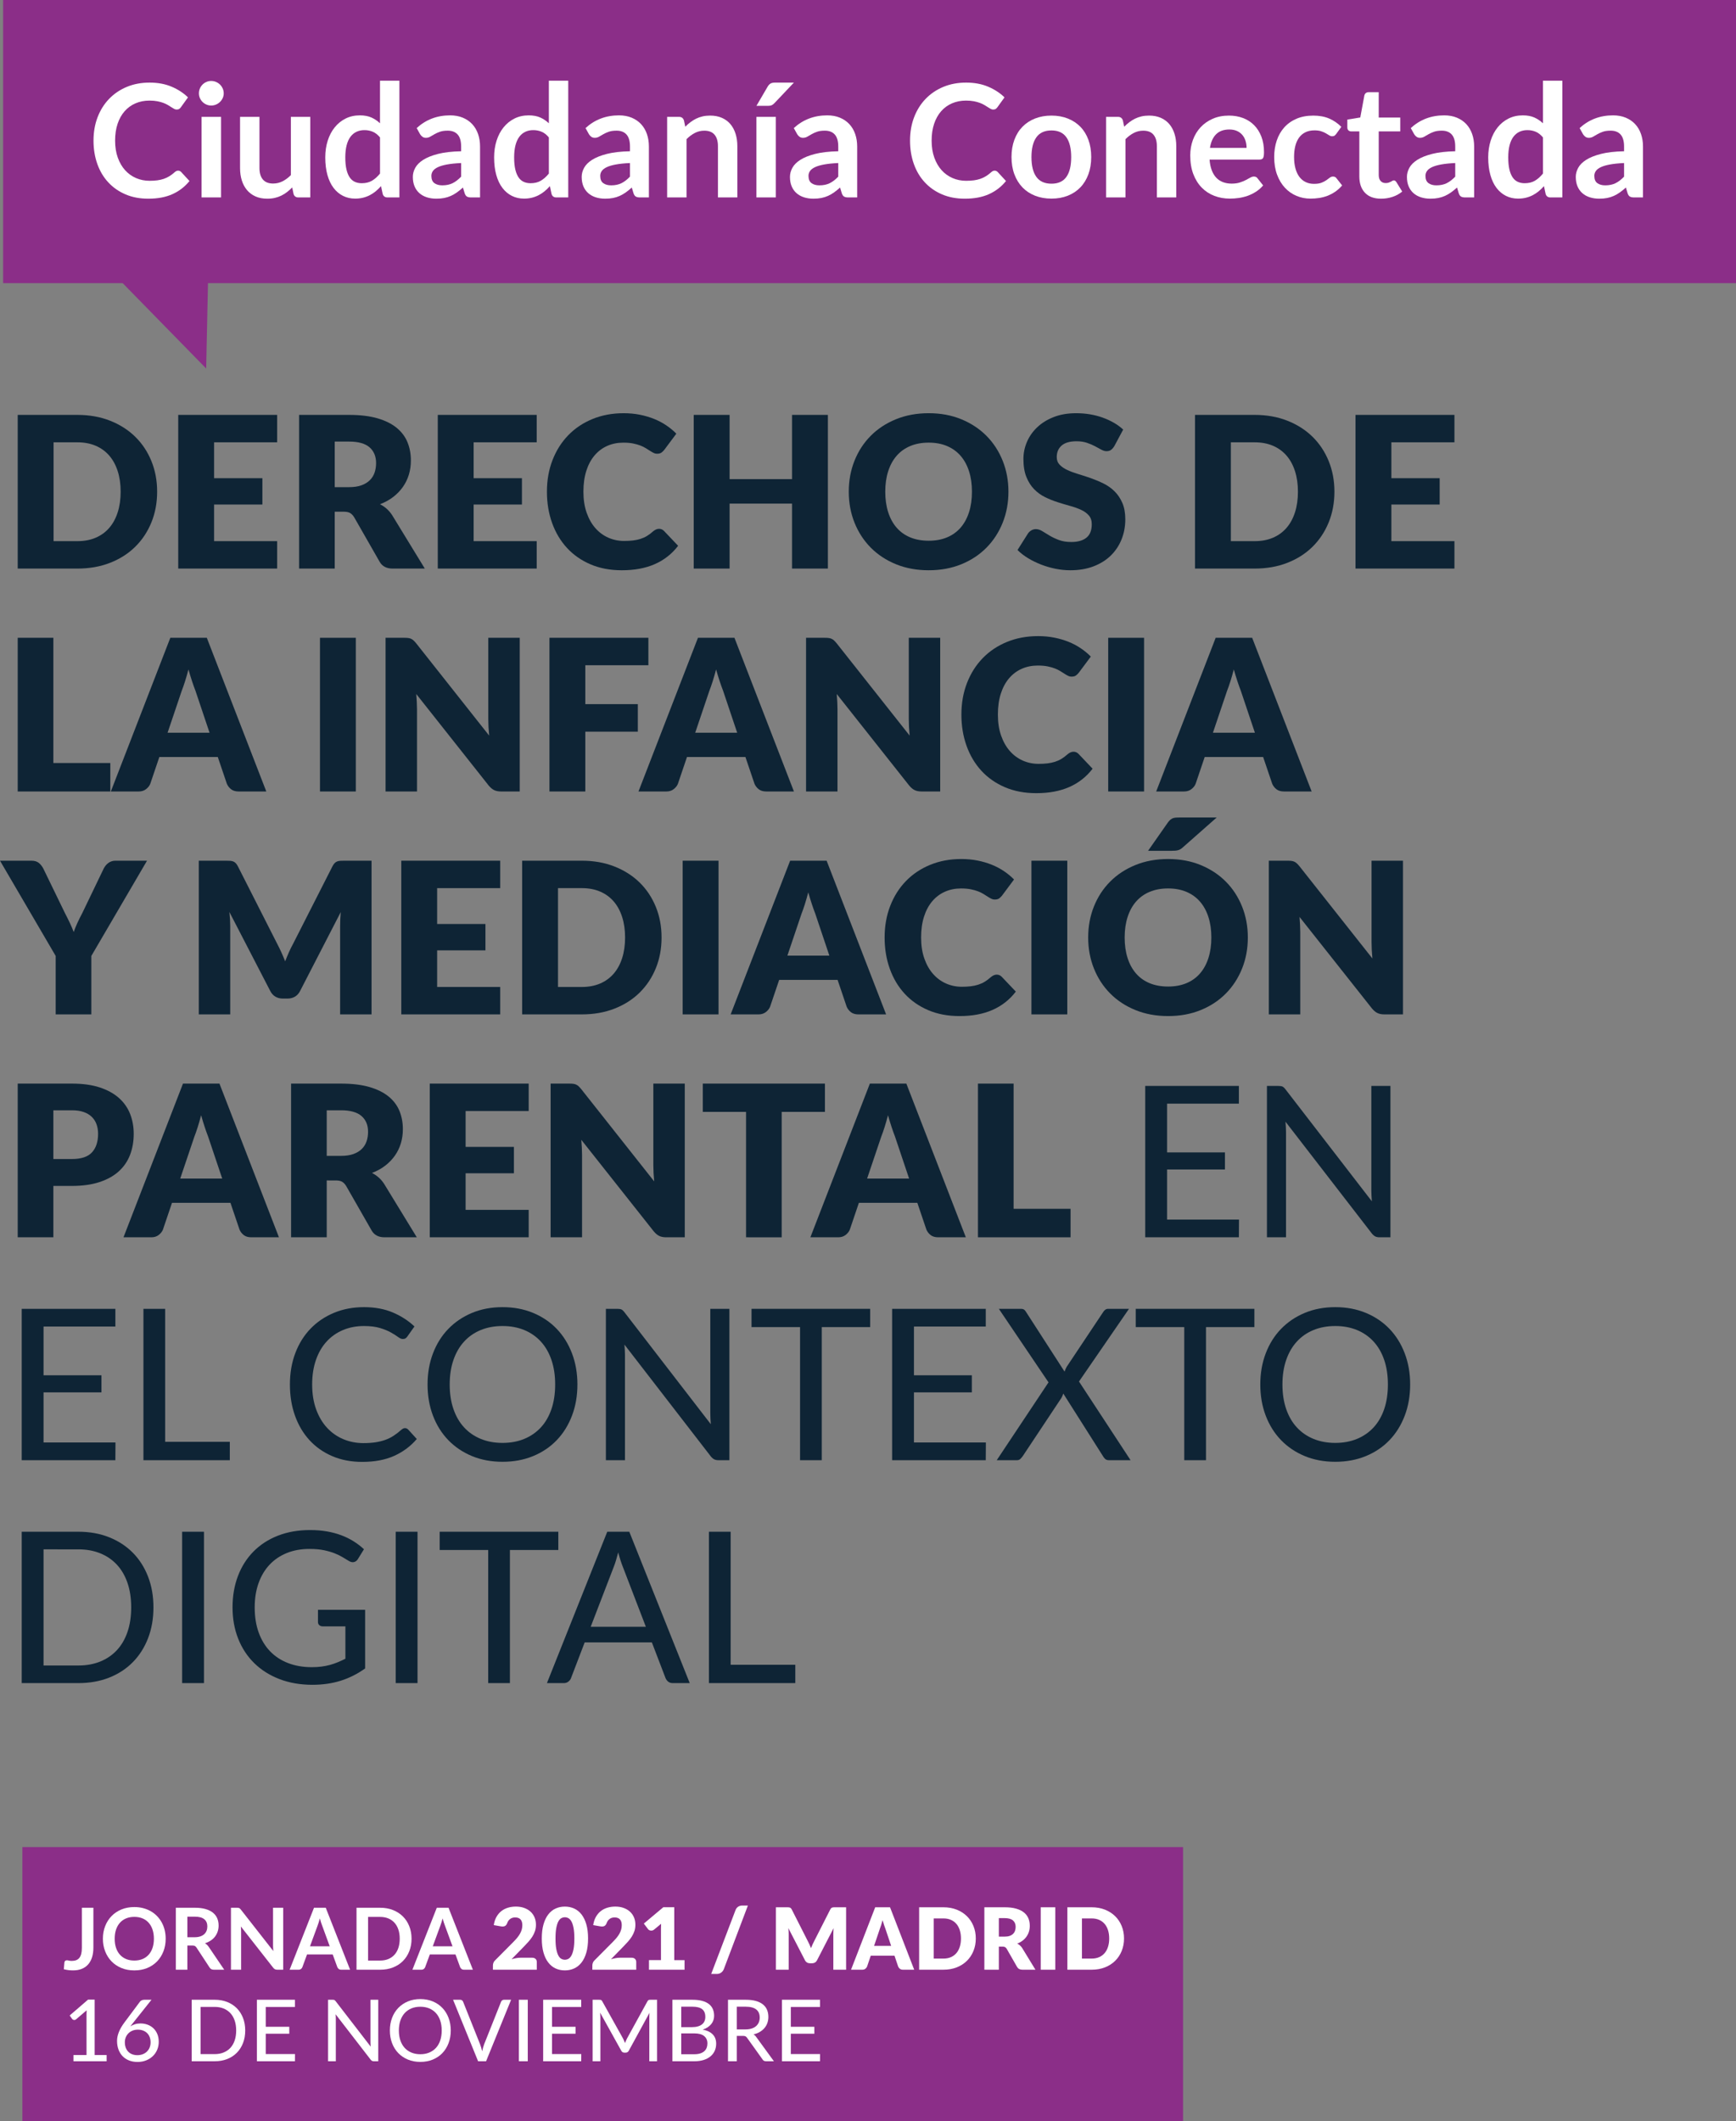 <?xml version="1.0" encoding="utf-8"?>
<!-- Generator: Adobe Illustrator 16.0.4, SVG Export Plug-In . SVG Version: 6.00 Build 0)  -->
<!DOCTYPE svg PUBLIC "-//W3C//DTD SVG 1.1//EN" "http://www.w3.org/Graphics/SVG/1.1/DTD/svg11.dtd">
<svg version="1.1" id="Capa_1" xmlns:x="http://ns.adobe.com/Extensibility/1.0/" xmlns:i="http://ns.adobe.com/AdobeIllustrator/10.0/" xmlns:graph="http://ns.adobe.com/Graphs/1.0/"
	 xmlns="http://www.w3.org/2000/svg" xmlns:xlink="http://www.w3.org/1999/xlink" x="0px" y="0px" width="614.963px"
	 height="751.321px" viewBox="0 0 614.963 751.321" enable-background="new 0 0 614.963 751.321" xml:space="preserve">
<rect x="0" y="0" width="614.963" height="751.321" fill="#808080" stroke="none"/>
<symbol  id="Animar_5_x5F_cabezaE" viewBox="-19.252 -19.486 38.54 38.975">
	<g id="Capa_3_1_">
		<path fill-rule="evenodd" clip-rule="evenodd" fill="#F9F8F7" d="M10.85-15.9c-4.233-3.067-8.9-4.167-14-3.3
			c-5.133,0.833-9.2,3.383-12.2,7.65c-2.967,4.267-4.034,8.983-3.2,14.15c0.867,5.133,3.4,9.233,7.6,12.3
			c4.233,3.067,8.9,4.184,14,3.35c5.1-0.867,9.15-3.417,12.15-7.65c3.033-4.267,4.117-8.983,3.25-14.15
			C17.617-8.717,15.083-12.833,10.85-15.9z"/>
		<path fill-rule="evenodd" clip-rule="evenodd" fill="#2B2B2B" d="M9.4,14.8c-2.034,1.267-4.2,2.083-6.5,2.45
			c-2.3,0.4-4.633,0.333-7-0.2c-2.333-0.534-4.467-1.483-6.4-2.85c-1.933-1.367-3.566-3.067-4.9-5.1
			c-1.333-2.067-2.217-4.267-2.65-6.6c-0.467-2.4-0.467-4.8,0-7.2c0.5-2.467,1.433-4.717,2.8-6.75c1.534-2.167,3.284-3.867,5.25-5.1
			c1.034-0.684,2.117-1.25,3.25-1.7c-1.132,0.41-2.232,0.943-3.3,1.6c-2.167,1.333-3.983,3.017-5.45,5.05
			c-1.466,2-2.517,4.25-3.15,6.75s-0.767,5-0.4,7.5c0.367,2.534,1.2,4.934,2.5,7.2s2.983,4.183,5.05,5.75
			c2.2,1.633,4.517,2.733,6.95,3.3c2.567,0.667,5.15,0.767,7.75,0.3c2.6-0.4,5.017-1.317,7.25-2.75c2.1-1.333,3.933-3.133,5.5-5.4
			c1.433-2.133,2.417-4.5,2.95-7.1c0.5-2.567,0.517-5.1,0.05-7.6s-1.4-4.833-2.8-7c-1.4-2.133-3.133-3.917-5.2-5.35
			c-2.033-1.433-4.283-2.433-6.75-3c-1.844-0.424-3.678-0.565-5.5-0.425c1.842-0.1,3.675,0.075,5.5,0.525
			c2.267,0.533,4.467,1.583,6.6,3.15c1.933,1.467,3.533,3.283,4.8,5.45c1.233,2.167,2.017,4.45,2.35,6.85
			c0.333,2.367,0.2,4.733-0.4,7.1s-1.6,4.5-3,6.4C13.15,11.95,11.434,13.533,9.4,14.8z"/>
	</g>
	<radialGradient id="SVGID_1_" cx="-3.65" cy="11.5" r="22.1" gradientUnits="userSpaceOnUse">
		<stop  offset="0" style="stop-color:#5CBAA3"/>
		<stop  offset="0.984" style="stop-color:#1E745F"/>
	</radialGradient>
	<path fill-rule="evenodd" clip-rule="evenodd" fill="url(#SVGID_1_)" d="M-0.05,15.75c3.567,0,6.617-1.25,9.15-3.75
		c2.5-2.467,3.75-5.45,3.75-8.95c0-3.467-1.25-6.45-3.75-8.95C6.566-8.367,3.517-9.6-0.05-9.6c-3.566,0-6.617,1.233-9.15,3.7
		c-2.5,2.5-3.75,5.483-3.75,8.95c0,3.5,1.25,6.483,3.75,8.95C-6.667,14.5-3.617,15.75-0.05,15.75z"/>
	<path fill-rule="evenodd" clip-rule="evenodd" fill="#13241F" d="M10.05,0.8c0-2.066-0.75-3.833-2.25-5.3S4.5-6.7,2.4-6.7
		c-2.133,0-3.95,0.733-5.45,2.2S-5.3-1.267-5.3,0.8c0,2.067,0.75,3.833,2.25,5.3S0.267,8.3,2.4,8.3c2.1,0,3.9-0.733,5.4-2.2
		S10.05,2.867,10.05,0.8z"/>
</symbol>
<symbol  id="flash1.ai_x5F_0_x2F_Símbolos_de_Illustrator_x2F_Nuevo_símbolo" viewBox="-40.702 -65.724 81.478 131.379">
	<g id="Capa_3_5_">
		<g>
			<g>
				<path fill-rule="evenodd" clip-rule="evenodd" fill="#48ACDD" d="M5.7,13.95c3.767-9.4,9.316-19.067,16.65-29
					c1.8-2.3,4.633-6.2,8.5-11.7c3.6-4.867,6.783-8.5,9.55-10.9l-0.05-0.05c0.6-0.733,0.566-2.783-0.1-6.15
					c-0.433-2.1-1.033-4.4-1.8-6.9c-0.767-2.6-1.467-4.667-2.1-6.2c-0.967-2.267-2.05-4.133-3.25-5.6c-1.567-1.9-3.567-2.95-6-3.15
					c-1.2-0.1-3.583,0.117-7.15,0.65c-10.167,1.433-20.25,5.767-30.25,13c-4.133,2.966-7.5,6.183-10.1,9.65
					c-2.533,3.367-4.717,7.483-6.55,12.35c-1.767,4.1-2.917,6.983-3.45,8.65c-1.133,3.8-1.233,6.633-0.3,8.5
					c-3.066-0.467-5.816,1.15-8.25,4.85c-1.133,1.7-1.716,4.033-1.75,7c-0.033,2.833,0.45,5.667,1.45,8.5
					c2.4,6.8,6.05,9.966,10.95,9.5l0.15,0.1C-32.383,22.783-35.3,27.433-36.9,31c-2.5,5.533-2.967,10.3-1.4,14.3
					c1.4,3.367,3.816,4.733,7.25,4.1c3.1-0.566,5.683-2.267,7.75-5.1c1.1-1.533,2.167-3.6,3.2-6.2c1.1-3.033,1.917-5.267,2.45-6.7
					c-0.167,8.067,1.117,15.684,3.85,22.85c3.066,8.133,6.9,11.917,11.5,11.35c4.9-0.7,7.716-4.45,8.45-11.25
					c0.4-3.434,0.133-8.684-0.8-15.75c-0.867-5.7-1.383-9.85-1.55-12.45C3.533,21.85,4.167,17.783,5.7,13.95z"/>
			</g>
		</g>
		<g>
			<path fill-rule="evenodd" clip-rule="evenodd" fill="#FFFFFF" d="M-11.8-3.65c1.7,1.9,3.583,3.633,5.65,5.2
				c2.6,1.8,4.883,2.934,6.85,3.4c-2.034-0.733-4.217-2-6.55-3.8c-2.133-1.767-3.933-3.533-5.4-5.3
				c-1.833-2.333-3.15-4.45-3.95-6.35c-0.533-1.233-0.85-2.417-0.95-3.55c-0.1-1.267,0.05-2.45,0.45-3.55
				c0.367-1.167,0.983-2.183,1.85-3.05s1.883-1.467,3.05-1.8c1.133-0.333,2.316-0.383,3.55-0.15c1.2,0.267,2.3,0.767,3.3,1.5
				c1.567,1.1,3.317,2.9,5.25,5.4c2.034,2.7,3.617,4.7,4.75,6c-1-1.367-2.45-3.483-4.35-6.35c-1.767-2.434-3.5-4.333-5.2-5.7
				c-1.033-0.833-2.217-1.4-3.55-1.7c-1.4-0.3-2.733-0.267-4,0.1c-1.3,0.333-2.45,1-3.45,2c-1,0.967-1.717,2.1-2.15,3.4
				c-0.4,1.167-0.55,2.5-0.45,4c0.133,1.167,0.483,2.434,1.05,3.8C-15.083-7.983-13.667-5.817-11.8-3.65z"/>
		</g>
		<g>
			<path fill-rule="evenodd" clip-rule="evenodd" fill="#FFFFFF" d="M4.35-12.7c0.033-0.833,0.433-1.533,1.2-2.1
				c0.6-0.467,1.317-0.867,2.15-1.2c0.6-0.267,1.417-0.55,2.45-0.85l2.55-0.55c-0.733-0.267-1.633-0.333-2.7-0.2
				c-0.867,0.1-1.75,0.333-2.65,0.7C6.317-16.467,5.533-15.95,5-15.35c-0.4,0.434-0.65,0.85-0.75,1.25
				C4.117-13.533,4.15-13.067,4.35-12.7z"/>
		</g>
		<g>
			<path fill-rule="evenodd" clip-rule="evenodd" fill="#FFFFFF" d="M3.3-22.95c0.633-0.367,1.333-0.966,2.1-1.8
				C5.967-25.317,6.533-26,7.1-26.8l1.55-2.05c0.533-0.733,1.083-1.433,1.65-2.1C9.533-30.983,8.617-30.667,7.55-30
				c-0.667,0.467-1.35,1.133-2.05,2C4.367-26.467,3.633-24.783,3.3-22.95z"/>
		</g>
		<g>
			<path fill-rule="evenodd" clip-rule="evenodd" fill="#FFFFFF" d="M15.55-34c0.633,0,1.633-0.25,3-0.75
				c0.833-0.367,1.717-0.817,2.65-1.35c0.767-0.467,1.583-1.017,2.45-1.65c0.633-0.433,1.434-1.05,2.4-1.85
				c-0.867-0.066-1.9,0.083-3.1,0.45c-0.833,0.3-1.767,0.733-2.8,1.3c-1,0.633-1.8,1.217-2.4,1.75
				C16.917-35.433,16.183-34.733,15.55-34z"/>
		</g>
		<g>
			<path fill-rule="evenodd" clip-rule="evenodd" fill="#FFFFFF" d="M-7.9-26.4c0.433-0.333,1.05-1.017,1.85-2.05
				c0.667-1,1.133-1.75,1.4-2.25l1.25-2.25c0.533-1,0.983-1.767,1.35-2.3c-0.733,0.067-1.6,0.5-2.6,1.3
				c-0.667,0.667-1.233,1.417-1.7,2.25C-7.35-30-7.867-28.233-7.9-26.4z"/>
		</g>
		<g>
			<path fill-rule="evenodd" clip-rule="evenodd" fill="#FFFFFF" d="M1.25-39.45c0.833-0.167,1.8-0.55,2.9-1.15
				c0.567-0.333,1.383-0.9,2.45-1.7c0.833-0.667,1.566-1.317,2.2-1.95l2.15-2.15c-0.833,0.033-1.85,0.333-3.05,0.9
				c-0.9,0.433-1.75,0.983-2.55,1.65c-0.533,0.4-1.267,1.067-2.2,2C2.283-40.85,1.65-40.05,1.25-39.45z"/>
		</g>
		<g>
			<path fill-rule="evenodd" clip-rule="evenodd" fill="#FFFFFF" d="M-19.3-26.7c0.367-0.5,0.767-1.35,1.2-2.55
				c0.2-0.567,0.434-1.417,0.7-2.55l0.55-2.5c0.333-1.434,0.55-2.3,0.65-2.6c-0.8,0.333-1.5,1.017-2.1,2.05
				c-0.4,0.633-0.75,1.5-1.05,2.6C-19.75-30.383-19.733-28.533-19.3-26.7z"/>
		</g>
		<g>
			<path fill-rule="evenodd" clip-rule="evenodd" fill="#FFFFFF" d="M-12.65-42.25c0.667-0.3,1.483-0.933,2.45-1.9
				c0.6-0.633,1.217-1.417,1.85-2.35c0.5-0.667,1.033-1.483,1.6-2.45c0.833-1.566,1.3-2.466,1.4-2.7c-0.867,0.3-1.75,0.867-2.65,1.7
				c-0.6,0.567-1.267,1.333-2,2.3c-0.6,0.9-1.1,1.767-1.5,2.6C-11.867-44.283-12.25-43.35-12.65-42.25z"/>
		</g>
		<g>
			<path fill-rule="evenodd" clip-rule="evenodd" fill="#FFFFFF" d="M15.095-48.292c0.85-0.02,1.867-0.231,3.055-0.631
				c0.616-0.23,1.518-0.648,2.707-1.251c0.936-0.513,1.771-1.026,2.503-1.541l2.489-1.746c-0.826-0.111-1.879,0.008-3.159,0.36
				c-0.961,0.271-1.894,0.666-2.797,1.185c-0.594,0.302-1.432,0.832-2.513,1.59C16.354-49.492,15.592-48.813,15.095-48.292z"/>
		</g>
		<g>
			<path fill-rule="evenodd" clip-rule="evenodd" fill="#FFFFFF" d="M1.648-53.533c0.726,0.083,1.752-0.044,3.076-0.382
				c0.84-0.238,1.77-0.597,2.79-1.076c0.771-0.317,1.646-0.748,2.627-1.289c1.517-0.921,2.377-1.457,2.582-1.606
				c-0.897-0.185-1.947-0.148-3.146,0.108c-0.806,0.181-1.771,0.5-2.895,0.957c-0.976,0.467-1.848,0.957-2.617,1.469
				C3.359-54.881,2.554-54.274,1.648-53.533z"/>
		</g>
	</g>
</symbol>
<g>
	<g>
		<rect x="7.927" y="654.222" fill="#8B2E88" width="411.158" height="97.1"/>
		<g>
			<path fill="#FFFFFF" d="M33.08,689.856c0,1.234-0.152,2.348-0.455,3.34c-0.305,0.992-0.758,1.836-1.359,2.535
				c-0.602,0.698-1.354,1.234-2.254,1.609c-0.9,0.374-1.949,0.561-3.143,0.561c-0.547,0-1.084-0.032-1.609-0.098
				c-0.525-0.066-1.078-0.17-1.654-0.312c0.029-0.405,0.064-0.81,0.105-1.214c0.041-0.405,0.076-0.811,0.107-1.215
				c0.029-0.223,0.117-0.402,0.266-0.539c0.146-0.137,0.355-0.205,0.629-0.205c0.172,0,0.396,0.035,0.676,0.105
				c0.279,0.072,0.631,0.107,1.055,0.107c0.578,0,1.088-0.084,1.533-0.251s0.818-0.433,1.117-0.797
				c0.297-0.364,0.523-0.837,0.676-1.419c0.15-0.582,0.227-1.289,0.227-2.119v-14.24h4.084V689.856z"/>
			<path fill="#FFFFFF" d="M58.691,686.683c0,1.609-0.266,3.1-0.797,4.471c-0.531,1.372-1.283,2.559-2.254,3.561
				c-0.973,1.002-2.141,1.783-3.508,2.346c-1.365,0.562-2.885,0.842-4.555,0.842c-1.66,0-3.172-0.28-4.539-0.842
				c-1.365-0.562-2.537-1.344-3.514-2.346s-1.734-2.188-2.27-3.561c-0.537-1.371-0.805-2.861-0.805-4.471s0.268-3.1,0.805-4.471
				c0.535-1.371,1.293-2.559,2.27-3.561s2.148-1.783,3.514-2.346c1.367-0.561,2.879-0.842,4.539-0.842
				c1.113,0,2.162,0.129,3.143,0.387c0.982,0.258,1.883,0.623,2.703,1.094s1.557,1.042,2.209,1.715
				c0.652,0.674,1.207,1.425,1.662,2.255s0.803,1.73,1.039,2.702C58.572,684.588,58.691,685.61,58.691,686.683z M54.518,686.683
				c0-1.204-0.162-2.285-0.486-3.241s-0.785-1.769-1.383-2.437c-0.596-0.668-1.322-1.179-2.178-1.533
				c-0.855-0.354-1.818-0.531-2.893-0.531c-1.072,0-2.037,0.178-2.891,0.531c-0.855,0.354-1.586,0.865-2.188,1.533
				s-1.064,1.48-1.389,2.437s-0.486,2.037-0.486,3.241c0,1.205,0.162,2.285,0.486,3.242c0.324,0.955,0.787,1.766,1.389,2.428
				c0.602,0.664,1.332,1.172,2.188,1.526c0.854,0.354,1.818,0.531,2.891,0.531c1.074,0,2.037-0.177,2.893-0.531
				s1.582-0.862,2.178-1.526c0.598-0.662,1.059-1.473,1.383-2.428C54.355,688.968,54.518,687.888,54.518,686.683z"/>
			<path fill="#FFFFFF" d="M66.373,689.081v8.578h-4.084v-21.953h6.695c1.488,0,2.766,0.154,3.834,0.463
				c1.066,0.31,1.943,0.742,2.625,1.299c0.684,0.557,1.188,1.223,1.512,1.996c0.324,0.774,0.486,1.627,0.486,2.559
				c0,0.738-0.109,1.438-0.328,2.095c-0.217,0.658-0.531,1.255-0.939,1.792c-0.41,0.536-0.916,1.007-1.52,1.411
				c-0.602,0.405-1.287,0.729-2.057,0.972c0.516,0.294,0.961,0.714,1.336,1.26l5.496,8.107H75.74c-0.699,0-1.205-0.273-1.518-0.82
				l-4.615-7.028c-0.172-0.263-0.363-0.45-0.57-0.562s-0.514-0.168-0.918-0.168H66.373z M66.373,686.151h2.551
				c0.77,0,1.439-0.096,2.012-0.288s1.043-0.458,1.412-0.798c0.369-0.338,0.645-0.74,0.826-1.207
				c0.184-0.465,0.273-0.977,0.273-1.533c0-1.113-0.367-1.968-1.1-2.564c-0.734-0.598-1.855-0.896-3.363-0.896h-2.611V686.151z"/>
			<path fill="#FFFFFF" d="M84.4,675.729c0.127,0.016,0.238,0.045,0.334,0.091c0.098,0.046,0.191,0.112,0.281,0.198
				c0.092,0.086,0.193,0.199,0.305,0.341l11.508,14.696c-0.031-0.354-0.057-0.703-0.076-1.048c-0.021-0.345-0.031-0.663-0.031-0.956
				v-13.346h3.598v21.953h-2.094c-0.324,0-0.596-0.053-0.812-0.159c-0.219-0.106-0.428-0.286-0.631-0.539l-11.461-14.62
				c0.029,0.324,0.053,0.646,0.068,0.965c0.016,0.318,0.021,0.609,0.021,0.872v13.481h-3.598v-21.953h2.141
				C84.125,675.706,84.275,675.714,84.4,675.729z"/>
			<path fill="#FFFFFF" d="M124.018,697.659h-3.158c-0.354,0-0.643-0.088-0.865-0.266s-0.389-0.396-0.5-0.66l-1.641-4.479h-9.094
				l-1.639,4.479c-0.082,0.232-0.238,0.445-0.471,0.637c-0.234,0.193-0.521,0.289-0.865,0.289h-3.189l8.639-21.953h4.16
				L124.018,697.659z M109.807,689.37h7l-2.672-7.303c-0.133-0.323-0.27-0.705-0.41-1.146c-0.143-0.439-0.283-0.918-0.426-1.434
				c-0.141,0.516-0.281,0.996-0.418,1.441s-0.27,0.836-0.402,1.17L109.807,689.37z"/>
			<path fill="#FFFFFF" d="M145.787,686.683c0,1.609-0.268,3.088-0.805,4.434s-1.289,2.505-2.262,3.477
				c-0.971,0.971-2.141,1.726-3.508,2.262c-1.365,0.537-2.883,0.805-4.553,0.805h-8.365v-21.953h8.365
				c1.67,0,3.188,0.271,4.553,0.812c1.367,0.542,2.537,1.296,3.508,2.262c0.973,0.967,1.725,2.123,2.262,3.47
				S145.787,685.073,145.787,686.683z M141.598,686.683c0-1.204-0.16-2.285-0.479-3.241s-0.779-1.766-1.381-2.429
				c-0.604-0.663-1.332-1.172-2.188-1.525c-0.855-0.354-1.818-0.531-2.891-0.531h-4.268v15.454h4.268
				c1.072,0,2.035-0.177,2.891-0.531s1.584-0.862,2.188-1.526c0.602-0.662,1.062-1.473,1.381-2.428
				C141.438,688.968,141.598,687.888,141.598,686.683z"/>
			<path fill="#FFFFFF" d="M167.512,697.659h-3.156c-0.355,0-0.645-0.088-0.865-0.266c-0.223-0.178-0.391-0.396-0.502-0.66
				l-1.639-4.479h-9.094l-1.641,4.479c-0.08,0.232-0.238,0.445-0.471,0.637c-0.232,0.193-0.521,0.289-0.865,0.289h-3.188
				l8.639-21.953h4.158L167.512,697.659z M153.303,689.37h6.998l-2.672-7.303c-0.131-0.323-0.268-0.705-0.41-1.146
				c-0.141-0.439-0.283-0.918-0.424-1.434c-0.143,0.516-0.281,0.996-0.418,1.441s-0.271,0.836-0.402,1.17L153.303,689.37z"/>
			<path fill="#FFFFFF" d="M182.754,675.297c1.094,0,2.076,0.159,2.953,0.478c0.875,0.319,1.621,0.762,2.238,1.329
				s1.092,1.242,1.42,2.026c0.328,0.785,0.494,1.647,0.494,2.589c0,0.81-0.115,1.559-0.342,2.247
				c-0.229,0.688-0.539,1.344-0.934,1.966s-0.854,1.225-1.375,1.806c-0.521,0.583-1.074,1.172-1.662,1.77l-4.326,4.433
				c0.557-0.161,1.105-0.29,1.646-0.387s1.051-0.145,1.525-0.145h4.131c0.506,0,0.904,0.14,1.199,0.417
				c0.293,0.279,0.439,0.646,0.439,1.102v2.732h-15.545v-1.518c0-0.294,0.061-0.607,0.182-0.941s0.334-0.639,0.637-0.911
				l6.377-6.422c0.547-0.547,1.021-1.067,1.428-1.563c0.404-0.496,0.738-0.984,1.002-1.465c0.262-0.48,0.459-0.962,0.592-1.443
				c0.131-0.48,0.197-0.988,0.197-1.525c0-0.881-0.211-1.556-0.631-2.026s-1.061-0.706-1.92-0.706c-0.699,0-1.287,0.185-1.77,0.555
				c-0.48,0.369-0.811,0.826-0.994,1.373c-0.211,0.557-0.49,0.926-0.834,1.108s-0.836,0.223-1.473,0.122l-2.49-0.441
				c0.162-1.103,0.473-2.064,0.934-2.884s1.033-1.503,1.715-2.05c0.684-0.547,1.467-0.953,2.346-1.222
				C180.795,675.431,181.742,675.297,182.754,675.297z"/>
			<path fill="#FFFFFF" d="M208.318,686.592c0,1.933-0.207,3.608-0.621,5.024c-0.416,1.418-0.99,2.592-1.723,3.523
				c-0.734,0.931-1.605,1.624-2.611,2.079c-1.008,0.456-2.098,0.683-3.271,0.683c-1.176,0-2.26-0.227-3.258-0.683
				c-0.996-0.455-1.859-1.148-2.588-2.079c-0.729-0.932-1.299-2.105-1.709-3.523c-0.408-1.416-0.613-3.092-0.613-5.024
				s0.205-3.608,0.613-5.024c0.41-1.418,0.98-2.592,1.709-3.523c0.729-0.93,1.592-1.621,2.588-2.072
				c0.998-0.449,2.082-0.675,3.258-0.675c1.174,0,2.264,0.226,3.271,0.675c1.006,0.451,1.877,1.143,2.611,2.072
				c0.732,0.932,1.307,2.105,1.723,3.523C208.111,682.983,208.318,684.659,208.318,686.592z M203.461,686.592
				c0-1.528-0.096-2.78-0.289-3.757c-0.191-0.977-0.447-1.744-0.766-2.301s-0.682-0.938-1.086-1.146
				c-0.404-0.207-0.814-0.311-1.229-0.311c-0.416,0-0.824,0.104-1.223,0.311c-0.4,0.208-0.754,0.59-1.062,1.146
				s-0.557,1.324-0.744,2.301s-0.281,2.229-0.281,3.757c0,1.538,0.094,2.794,0.281,3.765c0.188,0.973,0.436,1.738,0.744,2.301
				c0.309,0.562,0.662,0.946,1.062,1.153c0.398,0.208,0.807,0.312,1.223,0.312c0.414,0,0.824-0.104,1.229-0.312
				c0.404-0.207,0.768-0.592,1.086-1.153c0.318-0.562,0.574-1.328,0.766-2.301C203.365,689.386,203.461,688.13,203.461,686.592z"/>
			<path fill="#FFFFFF" d="M217.975,675.297c1.094,0,2.076,0.159,2.953,0.478c0.875,0.319,1.621,0.762,2.238,1.329
				s1.092,1.242,1.42,2.026c0.328,0.785,0.494,1.647,0.494,2.589c0,0.81-0.115,1.559-0.342,2.247
				c-0.229,0.688-0.539,1.344-0.934,1.966s-0.854,1.225-1.375,1.806c-0.521,0.583-1.074,1.172-1.662,1.77l-4.326,4.433
				c0.557-0.161,1.105-0.29,1.646-0.387s1.051-0.145,1.525-0.145h4.131c0.506,0,0.904,0.14,1.199,0.417
				c0.293,0.279,0.439,0.646,0.439,1.102v2.732h-15.545v-1.518c0-0.294,0.061-0.607,0.182-0.941s0.334-0.639,0.637-0.911
				l6.377-6.422c0.547-0.547,1.021-1.067,1.428-1.563c0.404-0.496,0.738-0.984,1.002-1.465c0.262-0.48,0.459-0.962,0.592-1.443
				c0.131-0.48,0.197-0.988,0.197-1.525c0-0.881-0.211-1.556-0.631-2.026s-1.061-0.706-1.92-0.706c-0.699,0-1.287,0.185-1.77,0.555
				c-0.48,0.369-0.811,0.826-0.994,1.373c-0.211,0.557-0.49,0.926-0.834,1.108s-0.836,0.223-1.473,0.122l-2.49-0.441
				c0.162-1.103,0.473-2.064,0.934-2.884s1.033-1.503,1.715-2.05c0.684-0.547,1.467-0.953,2.346-1.222
				C216.016,675.431,216.963,675.297,217.975,675.297z"/>
			<path fill="#FFFFFF" d="M229.893,694.259h4.25v-11.158c0-0.547,0.016-1.119,0.045-1.716l-2.504,2.079
				c-0.223,0.173-0.443,0.276-0.66,0.312c-0.219,0.036-0.424,0.036-0.615,0c-0.193-0.035-0.365-0.101-0.516-0.197
				c-0.152-0.096-0.264-0.194-0.334-0.296l-1.488-1.974l6.893-5.784h3.887v18.734h3.643v3.4h-12.6V694.259z"/>
			<path fill="#FFFFFF" d="M256.398,697.478c-0.111,0.273-0.256,0.516-0.434,0.729c-0.176,0.213-0.373,0.389-0.592,0.531
				c-0.217,0.142-0.449,0.248-0.697,0.318s-0.494,0.106-0.736,0.106h-2.004l8.623-22.636c0.201-0.516,0.51-0.91,0.926-1.184
				c0.414-0.273,0.895-0.41,1.441-0.41h2.004L256.398,697.478z"/>
			<path fill="#FFFFFF" d="M286.752,688.747c0.188,0.416,0.367,0.841,0.539,1.275c0.172-0.445,0.352-0.881,0.539-1.305
				c0.188-0.426,0.387-0.83,0.6-1.215l5.678-11.174c0.102-0.192,0.205-0.342,0.312-0.447c0.105-0.107,0.225-0.186,0.355-0.236
				c0.133-0.051,0.281-0.08,0.449-0.091c0.166-0.01,0.361-0.015,0.584-0.015h3.916v22.119h-4.523v-12.723
				c0-0.617,0.031-1.285,0.092-2.004l-5.861,11.371c-0.182,0.354-0.428,0.623-0.736,0.805c-0.309,0.183-0.66,0.273-1.055,0.273
				h-0.697c-0.396,0-0.748-0.091-1.057-0.273c-0.309-0.182-0.553-0.45-0.736-0.805l-5.891-11.386
				c0.041,0.354,0.072,0.706,0.092,1.056c0.02,0.349,0.031,0.67,0.031,0.963v12.723h-4.525V675.54h3.918
				c0.223,0,0.416,0.005,0.584,0.015c0.166,0.011,0.316,0.04,0.447,0.091c0.133,0.051,0.25,0.129,0.357,0.236
				c0.105,0.105,0.209,0.255,0.311,0.447l5.693,11.219C286.371,687.933,286.564,688.333,286.752,688.747z"/>
			<path fill="#FFFFFF" d="M323.85,697.659h-3.979c-0.445,0-0.805-0.104-1.078-0.311c-0.273-0.208-0.48-0.474-0.623-0.798
				l-1.305-3.856h-8.41l-1.307,3.856c-0.111,0.284-0.311,0.539-0.6,0.767c-0.287,0.229-0.645,0.342-1.07,0.342h-4.008l8.562-22.119
				h5.254L323.85,697.659z M309.639,689.203h6.043l-2.035-6.058c-0.152-0.385-0.314-0.838-0.486-1.359
				c-0.172-0.521-0.344-1.085-0.516-1.691c-0.162,0.617-0.326,1.189-0.494,1.715c-0.166,0.526-0.326,0.982-0.477,1.366
				L309.639,689.203z"/>
			<path fill="#FFFFFF" d="M345.664,686.592c0,1.599-0.275,3.074-0.828,4.425c-0.551,1.352-1.328,2.521-2.33,3.508
				s-2.209,1.756-3.621,2.307c-1.41,0.553-2.977,0.828-4.697,0.828h-8.594V675.54h8.594c1.721,0,3.287,0.277,4.697,0.834
				c1.412,0.557,2.619,1.326,3.621,2.309c1.002,0.981,1.779,2.148,2.33,3.499C345.389,683.532,345.664,685.003,345.664,686.592z
				 M340.412,686.592c0-1.093-0.143-2.08-0.426-2.96c-0.283-0.881-0.691-1.627-1.223-2.24c-0.531-0.611-1.182-1.082-1.951-1.411
				c-0.768-0.329-1.645-0.493-2.625-0.493h-3.432v14.225h3.432c0.98,0,1.857-0.164,2.625-0.493c0.77-0.329,1.42-0.8,1.951-1.412
				s0.939-1.358,1.223-2.239S340.412,687.695,340.412,686.592z"/>
			<path fill="#FFFFFF" d="M353.832,689.476v8.184h-5.131V675.54h7.195c1.6,0,2.963,0.164,4.092,0.493s2.049,0.787,2.764,1.374
				c0.713,0.587,1.23,1.28,1.555,2.08c0.324,0.799,0.486,1.67,0.486,2.611c0,0.719-0.096,1.396-0.289,2.033
				c-0.191,0.639-0.477,1.229-0.857,1.77c-0.379,0.541-0.846,1.024-1.396,1.449c-0.551,0.426-1.188,0.774-1.904,1.048
				c0.344,0.173,0.662,0.388,0.955,0.646c0.295,0.258,0.557,0.564,0.789,0.918l4.707,7.697h-4.645c-0.861,0-1.479-0.324-1.854-0.972
				l-3.674-6.422c-0.172-0.272-0.363-0.473-0.576-0.6c-0.213-0.126-0.516-0.19-0.912-0.19H353.832z M353.832,685.938h2.064
				c0.699,0,1.293-0.088,1.783-0.266c0.492-0.176,0.895-0.422,1.207-0.736c0.314-0.312,0.543-0.68,0.684-1.1
				c0.143-0.42,0.213-0.873,0.213-1.359c0-0.972-0.316-1.73-0.949-2.277s-1.611-0.82-2.938-0.82h-2.064V685.938z"/>
			<path fill="#FFFFFF" d="M373.826,697.659h-5.162V675.54h5.162V697.659z"/>
			<path fill="#FFFFFF" d="M398.176,686.592c0,1.599-0.275,3.074-0.828,4.425c-0.551,1.352-1.328,2.521-2.33,3.508
				s-2.209,1.756-3.621,2.307c-1.41,0.553-2.977,0.828-4.697,0.828h-8.594V675.54h8.594c1.721,0,3.287,0.277,4.697,0.834
				c1.412,0.557,2.619,1.326,3.621,2.309c1.002,0.981,1.779,2.148,2.33,3.499C397.9,683.532,398.176,685.003,398.176,686.592z
				 M392.924,686.592c0-1.093-0.143-2.08-0.426-2.96c-0.283-0.881-0.691-1.627-1.223-2.24c-0.531-0.611-1.182-1.082-1.951-1.411
				c-0.768-0.329-1.645-0.493-2.625-0.493h-3.432v14.225h3.432c0.98,0,1.857-0.164,2.625-0.493c0.77-0.329,1.42-0.8,1.951-1.412
				s0.939-1.358,1.223-2.239S392.924,687.695,392.924,686.592z"/>
			<path fill="#FFFFFF" d="M26.021,727.878h4.629v-14.469c0-0.445,0.016-0.905,0.047-1.381l-3.75,3.203
				c-0.143,0.111-0.281,0.182-0.418,0.213c-0.137,0.03-0.266,0.033-0.387,0.008s-0.232-0.068-0.334-0.129
				c-0.102-0.062-0.178-0.127-0.229-0.197l-0.895-1.261l6.512-5.617h2.338v19.63h4.236v2.201h-11.75V727.878z"/>
			<path fill="#FFFFFF" d="M47.199,716.415c-0.182,0.233-0.359,0.456-0.531,0.668c-0.172,0.213-0.334,0.426-0.486,0.639
				c0.496-0.324,1.045-0.577,1.646-0.76c0.604-0.182,1.254-0.273,1.951-0.273c0.871,0,1.695,0.143,2.475,0.426
				s1.465,0.701,2.057,1.252c0.594,0.553,1.061,1.232,1.404,2.042c0.346,0.81,0.518,1.736,0.518,2.778
				c0,1.002-0.184,1.938-0.547,2.809c-0.365,0.871-0.879,1.625-1.541,2.262c-0.664,0.639-1.455,1.142-2.377,1.512
				c-0.92,0.369-1.938,0.553-3.051,0.553s-2.115-0.176-3.006-0.531c-0.891-0.354-1.652-0.857-2.285-1.51s-1.117-1.439-1.457-2.361
				c-0.34-0.92-0.508-1.947-0.508-3.082c0-0.961,0.209-1.98,0.629-3.059s1.086-2.229,1.996-3.453l5.48-7.334
				c0.143-0.201,0.35-0.369,0.623-0.5c0.273-0.132,0.576-0.197,0.91-0.197h2.566L47.199,716.415z M44.223,723.339
				c0,0.678,0.1,1.298,0.297,1.859s0.486,1.045,0.865,1.449c0.379,0.406,0.846,0.719,1.396,0.941s1.176,0.334,1.875,0.334
				c0.709,0,1.352-0.113,1.928-0.342c0.578-0.227,1.07-0.543,1.48-0.948s0.727-0.883,0.949-1.435s0.334-1.151,0.334-1.799
				c0-0.699-0.109-1.328-0.326-1.891c-0.219-0.562-0.527-1.034-0.926-1.419c-0.4-0.385-0.877-0.681-1.428-0.888
				c-0.553-0.208-1.162-0.312-1.83-0.312c-0.707,0-1.348,0.119-1.92,0.357s-1.059,0.562-1.457,0.972
				c-0.4,0.409-0.707,0.884-0.918,1.419C44.33,722.175,44.223,722.741,44.223,723.339z"/>
			<path fill="#FFFFFF" d="M86.867,719.179c0,1.63-0.26,3.115-0.781,4.456s-1.256,2.489-2.201,3.446
				c-0.947,0.956-2.084,1.695-3.408,2.217c-1.326,0.521-2.795,0.781-4.404,0.781h-8.166v-21.785h8.166
				c1.609,0,3.078,0.263,4.404,0.789c1.324,0.526,2.461,1.266,3.408,2.217c0.945,0.951,1.68,2.098,2.201,3.438
				S86.867,717.56,86.867,719.179z M83.664,719.179c0-1.306-0.178-2.477-0.531-3.515c-0.355-1.037-0.863-1.913-1.525-2.626
				c-0.664-0.714-1.463-1.26-2.398-1.641c-0.938-0.379-1.982-0.568-3.137-0.568h-5.023v16.715h5.023
				c1.154,0,2.199-0.189,3.137-0.569c0.936-0.38,1.734-0.927,2.398-1.64c0.662-0.714,1.17-1.589,1.525-2.627
				C83.486,721.671,83.664,720.495,83.664,719.179z"/>
			<path fill="#FFFFFF" d="M104.479,708.294v2.551H94.141v7.014h8.334v2.459h-8.334v7.211h10.354l-0.016,2.551h-13.48v-21.785
				H104.479z"/>
			<path fill="#FFFFFF" d="M118.453,708.385c0.137,0.061,0.291,0.208,0.463,0.44l12.402,16.077c-0.02-0.273-0.037-0.547-0.053-0.819
				c-0.016-0.273-0.023-0.527-0.023-0.76v-15.029h2.748v21.785h-1.578c-0.244,0-0.447-0.043-0.615-0.129
				c-0.166-0.086-0.332-0.23-0.494-0.433l-12.418-16.077c0.02,0.264,0.039,0.523,0.053,0.781c0.016,0.258,0.023,0.499,0.023,0.721
				v15.137h-2.748v-21.785h1.625C118.111,708.294,118.316,708.323,118.453,708.385z"/>
			<path fill="#FFFFFF" d="M159.678,719.179c0,1.63-0.262,3.127-0.781,4.494c-0.521,1.366-1.254,2.54-2.195,3.521
				c-0.939,0.982-2.074,1.746-3.4,2.293s-2.793,0.819-4.402,0.819s-3.074-0.272-4.395-0.819s-2.457-1.311-3.408-2.293
				c-0.951-0.981-1.688-2.155-2.209-3.521c-0.521-1.367-0.781-2.864-0.781-4.494c0-1.619,0.26-3.112,0.781-4.479
				s1.258-2.541,2.209-3.521c0.951-0.982,2.088-1.749,3.408-2.301c1.32-0.551,2.785-0.827,4.395-0.827s3.076,0.276,4.402,0.827
				c1.326,0.552,2.461,1.318,3.4,2.301c0.941,0.98,1.674,2.155,2.195,3.521C159.416,716.066,159.678,717.56,159.678,719.179z
				 M156.475,719.179c0-1.306-0.178-2.479-0.531-3.521c-0.355-1.043-0.863-1.926-1.525-2.65c-0.664-0.723-1.461-1.277-2.393-1.662
				c-0.93-0.385-1.973-0.576-3.127-0.576s-2.199,0.191-3.135,0.576s-1.736,0.939-2.398,1.662c-0.664,0.725-1.174,1.607-1.533,2.65
				c-0.359,1.042-0.539,2.216-0.539,3.521c0,1.316,0.18,2.495,0.539,3.537c0.359,1.043,0.869,1.924,1.533,2.642
				c0.662,0.719,1.463,1.271,2.398,1.655s1.98,0.576,3.135,0.576s2.197-0.191,3.127-0.576c0.932-0.385,1.729-0.937,2.393-1.655
				c0.662-0.718,1.17-1.599,1.525-2.642C156.297,721.674,156.475,720.495,156.475,719.179z"/>
			<path fill="#FFFFFF" d="M160.498,708.294h2.506c0.273,0,0.498,0.068,0.676,0.205c0.176,0.137,0.305,0.316,0.387,0.539
				l5.98,14.983c0.143,0.354,0.275,0.747,0.402,1.177s0.246,0.878,0.357,1.344c0.102-0.466,0.209-0.914,0.326-1.344
				s0.246-0.822,0.387-1.177l5.967-14.983c0.061-0.193,0.186-0.365,0.371-0.517c0.188-0.151,0.414-0.228,0.676-0.228h2.521
				l-8.867,21.785h-2.824L160.498,708.294z"/>
			<path fill="#FFFFFF" d="M186.959,730.079h-3.143v-21.785h3.143V730.079z"/>
			<path fill="#FFFFFF" d="M205.891,708.294v2.551h-10.338v7.014h8.334v2.459h-8.334v7.211h10.354l-0.016,2.551h-13.48v-21.785
				H205.891z"/>
			<path fill="#FFFFFF" d="M221.406,723.642c0.111-0.293,0.225-0.578,0.342-0.857c0.115-0.277,0.244-0.549,0.387-0.812l7.227-13.146
				c0.131-0.253,0.275-0.404,0.434-0.455c0.156-0.051,0.371-0.076,0.645-0.076h2.322v21.785h-2.748v-15.668
				c0-0.222,0.006-0.46,0.016-0.713s0.025-0.512,0.045-0.774l-7.316,13.39c-0.111,0.233-0.266,0.41-0.463,0.531
				c-0.197,0.122-0.418,0.184-0.66,0.184h-0.441c-0.516,0-0.895-0.238-1.139-0.715l-7.469-13.45c0.02,0.272,0.041,0.542,0.061,0.805
				s0.031,0.511,0.031,0.743v15.668h-2.748v-21.785h2.322c0.273,0,0.488,0.025,0.645,0.076c0.158,0.051,0.301,0.202,0.434,0.455
				l7.363,13.178C220.945,722.509,221.184,723.056,221.406,723.642z"/>
			<path fill="#FFFFFF" d="M238.197,730.079v-21.785h7.043c1.357,0,2.521,0.131,3.492,0.395c0.973,0.264,1.771,0.641,2.398,1.131
				c0.627,0.491,1.09,1.091,1.389,1.799c0.299,0.709,0.449,1.503,0.449,2.384c0,0.526-0.084,1.034-0.252,1.525
				c-0.166,0.491-0.416,0.946-0.75,1.366s-0.754,0.8-1.26,1.139c-0.508,0.34-1.1,0.615-1.777,0.828
				c1.568,0.313,2.756,0.888,3.561,1.723s1.207,1.92,1.207,3.256c0,0.932-0.172,1.779-0.516,2.543
				c-0.346,0.765-0.846,1.42-1.504,1.967s-1.465,0.971-2.422,1.275c-0.955,0.303-2.047,0.455-3.271,0.455H238.197z M241.324,717.995
				h3.779c0.811,0,1.514-0.086,2.111-0.259c0.596-0.172,1.09-0.415,1.48-0.729c0.389-0.313,0.68-0.693,0.873-1.139
				c0.191-0.445,0.287-0.941,0.287-1.487c0-1.256-0.377-2.174-1.131-2.756s-1.916-0.873-3.484-0.873h-3.916V717.995z
				 M241.324,720.211v7.378h4.615c0.83,0,1.537-0.096,2.125-0.288s1.068-0.458,1.441-0.797c0.375-0.339,0.65-0.741,0.828-1.207
				s0.266-0.977,0.266-1.533c0-1.093-0.385-1.958-1.154-2.597c-0.768-0.637-1.938-0.956-3.506-0.956H241.324z"/>
			<path fill="#FFFFFF" d="M261.014,721.092v8.987h-3.127v-21.785h6.24c1.396,0,2.602,0.142,3.613,0.425s1.85,0.69,2.512,1.222
				c0.664,0.531,1.152,1.172,1.465,1.921c0.314,0.749,0.471,1.584,0.471,2.505c0,0.77-0.119,1.488-0.355,2.156
				c-0.238,0.668-0.582,1.268-1.033,1.799s-1.002,0.989-1.654,1.373c-0.652,0.385-1.395,0.674-2.225,0.865
				c0.395,0.233,0.734,0.562,1.018,0.987l6.209,8.532h-2.793c-0.568,0-0.982-0.223-1.246-0.668l-5.465-7.637
				c-0.172-0.242-0.359-0.417-0.562-0.523c-0.201-0.106-0.506-0.159-0.91-0.159H261.014z M261.014,718.8h3.006
				c0.84,0,1.58-0.102,2.217-0.305c0.639-0.201,1.17-0.49,1.594-0.865c0.426-0.374,0.746-0.816,0.965-1.328
				c0.217-0.511,0.326-1.08,0.326-1.708c0-1.265-0.414-2.222-1.244-2.869s-2.08-0.972-3.75-0.972h-3.113V718.8z"/>
			<path fill="#FFFFFF" d="M290.482,708.294v2.551h-10.34v7.014h8.334v2.459h-8.334v7.211h10.354l-0.014,2.551H277v-21.785H290.482z
				"/>
		</g>
	</g>
	<g>
		<rect x="1.103" fill="#8B2E88" width="613.86" height="100.284"/>
		<g>
			<path fill="#FFFFFF" d="M63.089,60.445c0.407,0,0.77,0.158,1.085,0.473l2.949,3.199c-1.633,2.021-3.641,3.57-6.023,4.646
				s-5.244,1.614-8.582,1.614c-2.986,0-5.672-0.51-8.055-1.53s-4.419-2.438-6.106-4.257c-1.688-1.817-2.981-3.987-3.881-6.51
				c-0.899-2.522-1.35-5.276-1.35-8.263c0-3.023,0.481-5.791,1.446-8.305c0.965-2.513,2.324-4.678,4.076-6.496
				c1.753-1.817,3.844-3.231,6.273-4.243c2.43-1.01,5.119-1.516,8.068-1.516c2.93,0,5.531,0.482,7.803,1.447
				c2.272,0.964,4.206,2.226,5.801,3.784l-2.504,3.478c-0.148,0.223-0.338,0.417-0.57,0.584c-0.231,0.167-0.552,0.25-0.959,0.25
				c-0.278,0-0.566-0.079-0.863-0.236c-0.297-0.157-0.621-0.352-0.973-0.584c-0.354-0.231-0.762-0.487-1.225-0.765
				c-0.464-0.278-1.002-0.533-1.613-0.765c-0.612-0.232-1.322-0.427-2.129-0.584c-0.807-0.157-1.738-0.236-2.795-0.236
				c-1.8,0-3.446,0.32-4.939,0.96c-1.492,0.64-2.777,1.567-3.853,2.782c-1.075,1.215-1.911,2.699-2.504,4.451
				c-0.594,1.753-0.89,3.751-0.89,5.996c0,2.263,0.319,4.275,0.959,6.037c0.641,1.762,1.507,3.246,2.602,4.451
				c1.094,1.206,2.383,2.128,3.867,2.768c1.483,0.64,3.078,0.96,4.785,0.96c1.02,0,1.942-0.056,2.768-0.167s1.586-0.287,2.281-0.528
				s1.354-0.552,1.976-0.932c0.621-0.38,1.238-0.849,1.851-1.405c0.185-0.167,0.379-0.301,0.584-0.404
				C62.652,60.497,62.866,60.445,63.089,60.445z"/>
			<path fill="#FFFFFF" d="M79.252,33.07c0,0.594-0.12,1.15-0.361,1.669c-0.24,0.519-0.561,0.974-0.959,1.363
				c-0.399,0.39-0.867,0.701-1.405,0.932c-0.538,0.232-1.112,0.348-1.726,0.348c-0.594,0-1.154-0.115-1.683-0.348
				c-0.528-0.231-0.987-0.542-1.377-0.932c-0.39-0.389-0.7-0.844-0.933-1.363c-0.231-0.519-0.348-1.076-0.348-1.669
				c0-0.612,0.116-1.187,0.348-1.725c0.232-0.538,0.543-1.001,0.933-1.391c0.39-0.39,0.849-0.7,1.377-0.932s1.089-0.348,1.683-0.348
				c0.613,0,1.188,0.116,1.726,0.348s1.006,0.542,1.405,0.932c0.398,0.389,0.719,0.853,0.959,1.391
				C79.132,31.883,79.252,32.458,79.252,33.07z M78.307,41.388v28.544h-6.899V41.388H78.307z"/>
			<path fill="#FFFFFF" d="M91.911,41.388v18.139c0,1.744,0.403,3.093,1.21,4.048c0.807,0.956,2.018,1.433,3.631,1.433
				c1.187,0,2.299-0.264,3.338-0.793c1.039-0.528,2.021-1.256,2.949-2.184V41.388h6.871v28.544h-4.2
				c-0.909,0-1.483-0.417-1.726-1.252l-0.473-2.281c-0.594,0.594-1.205,1.136-1.836,1.627c-0.631,0.492-1.308,0.914-2.031,1.266
				c-0.723,0.353-1.492,0.622-2.309,0.807s-1.707,0.278-2.671,0.278c-1.558,0-2.935-0.265-4.132-0.793
				c-1.195-0.529-2.202-1.275-3.018-2.24c-0.816-0.964-1.434-2.109-1.851-3.436s-0.626-2.787-0.626-4.382V41.388H91.911z"/>
			<path fill="#FFFFFF" d="M137.286,69.932c-0.909,0-1.484-0.417-1.726-1.252l-0.584-2.754c-0.594,0.668-1.215,1.271-1.863,1.809
				c-0.65,0.538-1.35,1.001-2.101,1.391c-0.751,0.389-1.558,0.691-2.421,0.904c-0.862,0.213-1.794,0.32-2.796,0.32
				c-1.558,0-2.986-0.325-4.284-0.974c-1.299-0.649-2.416-1.59-3.353-2.824c-0.937-1.233-1.659-2.758-2.17-4.576
				c-0.511-1.817-0.765-3.895-0.765-6.232c0-2.114,0.287-4.08,0.862-5.898c0.575-1.817,1.399-3.394,2.476-4.729
				s2.365-2.379,3.867-3.13s3.189-1.127,5.063-1.127c1.595,0,2.958,0.255,4.09,0.765c1.131,0.51,2.142,1.192,3.032,2.045V28.591
				h6.871v41.341H137.286z M128.133,64.896c1.428,0,2.643-0.296,3.645-0.89c1.002-0.593,1.947-1.437,2.838-2.532V48.677
				c-0.779-0.946-1.627-1.614-2.545-2.003c-0.919-0.39-1.906-0.584-2.963-0.584c-1.039,0-1.977,0.195-2.811,0.584
				c-0.834,0.389-1.549,0.979-2.143,1.767c-0.594,0.789-1.048,1.79-1.363,3.004c-0.314,1.215-0.473,2.648-0.473,4.298
				c0,1.669,0.135,3.083,0.404,4.243c0.268,1.159,0.653,2.105,1.154,2.837c0.5,0.733,1.112,1.262,1.836,1.586
				C126.436,64.734,127.242,64.896,128.133,64.896z"/>
			<path fill="#FFFFFF" d="M166.941,69.932c-0.648,0-1.149-0.097-1.502-0.292c-0.352-0.195-0.631-0.589-0.834-1.183l-0.612-2.031
				c-0.724,0.649-1.429,1.22-2.114,1.711c-0.687,0.492-1.4,0.904-2.143,1.238c-0.742,0.334-1.535,0.584-2.379,0.751
				s-1.775,0.25-2.795,0.25c-1.207,0-2.319-0.163-3.339-0.487c-1.021-0.325-1.901-0.812-2.644-1.461
				c-0.742-0.649-1.316-1.456-1.725-2.42c-0.408-0.964-0.611-2.086-0.611-3.366c0-1.075,0.282-2.137,0.848-3.186
				c0.566-1.047,1.507-1.993,2.824-2.837c1.316-0.844,3.069-1.544,5.258-2.101s4.915-0.872,8.18-0.946v-1.669
				c0-1.91-0.408-3.325-1.225-4.243s-1.994-1.377-3.533-1.377c-1.113,0-2.035,0.13-2.768,0.39c-0.733,0.26-1.377,0.552-1.934,0.876
				c-0.557,0.325-1.062,0.617-1.517,0.876c-0.454,0.26-0.96,0.39-1.517,0.39c-0.482,0-0.89-0.125-1.224-0.375
				c-0.334-0.25-0.603-0.542-0.807-0.876l-1.224-2.198c3.282-3.005,7.232-4.507,11.852-4.507c1.668,0,3.161,0.274,4.479,0.821
				c1.316,0.547,2.43,1.308,3.338,2.281c0.909,0.974,1.6,2.138,2.073,3.492c0.474,1.354,0.71,2.838,0.71,4.451v18.028H166.941z
				 M156.676,65.648c1.41,0,2.629-0.255,3.658-0.765c1.03-0.51,2.036-1.284,3.02-2.323v-4.813c-2.004,0.093-3.678,0.265-5.021,0.515
				c-1.346,0.25-2.426,0.57-3.242,0.96c-0.815,0.39-1.4,0.844-1.752,1.363c-0.353,0.52-0.529,1.085-0.529,1.697
				c0,1.206,0.357,2.068,1.072,2.587C154.594,65.388,155.525,65.648,156.676,65.648z"/>
			<path fill="#FFFFFF" d="M197.1,69.932c-0.91,0-1.484-0.417-1.726-1.252l-0.584-2.754c-0.594,0.668-1.216,1.271-1.864,1.809
				c-0.649,0.538-1.35,1.001-2.1,1.391c-0.752,0.389-1.559,0.691-2.421,0.904c-0.862,0.213-1.794,0.32-2.796,0.32
				c-1.559,0-2.986-0.325-4.285-0.974c-1.298-0.649-2.416-1.59-3.352-2.824c-0.938-1.233-1.66-2.758-2.17-4.576
				c-0.511-1.817-0.766-3.895-0.766-6.232c0-2.114,0.287-4.08,0.863-5.898c0.574-1.817,1.399-3.394,2.476-4.729
				c1.075-1.335,2.364-2.379,3.866-3.13c1.503-0.751,3.19-1.127,5.064-1.127c1.594,0,2.957,0.255,4.09,0.765
				c1.131,0.51,2.142,1.192,3.031,2.045V28.591h6.872v41.341H197.1z M187.946,64.896c1.428,0,2.643-0.296,3.644-0.89
				c1.002-0.593,1.948-1.437,2.838-2.532V48.677c-0.778-0.946-1.627-1.614-2.545-2.003c-0.918-0.39-1.906-0.584-2.963-0.584
				c-1.039,0-1.976,0.195-2.811,0.584c-0.834,0.389-1.549,0.979-2.142,1.767c-0.594,0.789-1.048,1.79-1.363,3.004
				c-0.315,1.215-0.474,2.648-0.474,4.298c0,1.669,0.135,3.083,0.404,4.243c0.269,1.159,0.654,2.105,1.154,2.837
				c0.501,0.733,1.113,1.262,1.836,1.586C186.249,64.734,187.056,64.896,187.946,64.896z"/>
			<path fill="#FFFFFF" d="M226.756,69.932c-0.65,0-1.15-0.097-1.502-0.292c-0.354-0.195-0.631-0.589-0.836-1.183l-0.611-2.031
				c-0.723,0.649-1.428,1.22-2.114,1.711c-0.687,0.492-1.401,0.904-2.143,1.238c-0.741,0.334-1.534,0.584-2.378,0.751
				c-0.845,0.167-1.777,0.25-2.797,0.25c-1.205,0-2.318-0.163-3.338-0.487c-1.021-0.325-1.901-0.812-2.643-1.461
				c-0.742-0.649-1.318-1.456-1.726-2.42c-0.408-0.964-0.612-2.086-0.612-3.366c0-1.075,0.283-2.137,0.85-3.186
				c0.564-1.047,1.506-1.993,2.823-2.837c1.316-0.844,3.069-1.544,5.258-2.101s4.915-0.872,8.179-0.946v-1.669
				c0-1.91-0.408-3.325-1.224-4.243s-1.993-1.377-3.533-1.377c-1.112,0-2.036,0.13-2.769,0.39s-1.377,0.552-1.934,0.876
				c-0.556,0.325-1.061,0.617-1.516,0.876c-0.455,0.26-0.96,0.39-1.516,0.39c-0.482,0-0.891-0.125-1.225-0.375
				c-0.334-0.25-0.604-0.542-0.807-0.876l-1.225-2.198c3.283-3.005,7.234-4.507,11.852-4.507c1.67,0,3.162,0.274,4.479,0.821
				c1.317,0.547,2.43,1.308,3.339,2.281c0.908,0.974,1.6,2.138,2.072,3.492c0.473,1.354,0.709,2.838,0.709,4.451v18.028H226.756z
				 M216.49,65.648c1.408,0,2.629-0.255,3.658-0.765s2.035-1.284,3.018-2.323v-4.813c-2.002,0.093-3.676,0.265-5.021,0.515
				c-1.344,0.25-2.425,0.57-3.24,0.96c-0.816,0.39-1.4,0.844-1.753,1.363c-0.353,0.52-0.528,1.085-0.528,1.697
				c0,1.206,0.356,2.068,1.07,2.587C214.408,65.388,215.34,65.648,216.49,65.648z"/>
			<path fill="#FFFFFF" d="M236.325,69.932V41.388h4.201c0.89,0,1.474,0.417,1.753,1.252l0.473,2.253
				c0.574-0.593,1.182-1.131,1.822-1.614c0.64-0.482,1.316-0.899,2.031-1.252c0.713-0.352,1.479-0.621,2.295-0.807
				c0.816-0.185,1.706-0.278,2.67-0.278c1.559,0,2.939,0.265,4.146,0.793c1.205,0.529,2.211,1.271,3.018,2.226
				c0.807,0.956,1.42,2.096,1.836,3.422c0.418,1.327,0.627,2.787,0.627,4.382v18.167h-6.872V51.765c0-1.743-0.399-3.092-1.196-4.048
				c-0.798-0.955-2.013-1.433-3.645-1.433c-1.188,0-2.3,0.269-3.338,0.807c-1.039,0.538-2.022,1.271-2.949,2.198v20.643H236.325z"/>
			<path fill="#FFFFFF" d="M281.228,29.258l-6.872,7.261c-0.352,0.371-0.691,0.626-1.016,0.765s-0.746,0.208-1.266,0.208h-4.117
				l3.951-6.76c0.277-0.482,0.602-0.849,0.973-1.099c0.371-0.25,0.928-0.375,1.67-0.375H281.228z M274.828,41.388v28.544h-6.871
				V41.388H274.828z"/>
			<path fill="#FFFFFF" d="M300.533,69.932c-0.648,0-1.149-0.097-1.502-0.292c-0.352-0.195-0.631-0.589-0.834-1.183l-0.612-2.031
				c-0.724,0.649-1.429,1.22-2.114,1.711c-0.687,0.492-1.4,0.904-2.143,1.238c-0.742,0.334-1.535,0.584-2.379,0.751
				s-1.775,0.25-2.795,0.25c-1.207,0-2.319-0.163-3.339-0.487c-1.021-0.325-1.901-0.812-2.644-1.461
				c-0.742-0.649-1.316-1.456-1.725-2.42c-0.408-0.964-0.611-2.086-0.611-3.366c0-1.075,0.282-2.137,0.848-3.186
				c0.566-1.047,1.507-1.993,2.824-2.837c1.316-0.844,3.069-1.544,5.258-2.101s4.915-0.872,8.18-0.946v-1.669
				c0-1.91-0.408-3.325-1.225-4.243s-1.994-1.377-3.533-1.377c-1.113,0-2.035,0.13-2.768,0.39c-0.733,0.26-1.377,0.552-1.934,0.876
				c-0.557,0.325-1.062,0.617-1.517,0.876c-0.454,0.26-0.96,0.39-1.517,0.39c-0.482,0-0.89-0.125-1.224-0.375
				c-0.334-0.25-0.603-0.542-0.807-0.876l-1.224-2.198c3.282-3.005,7.232-4.507,11.852-4.507c1.668,0,3.161,0.274,4.479,0.821
				c1.316,0.547,2.43,1.308,3.338,2.281c0.909,0.974,1.6,2.138,2.073,3.492c0.474,1.354,0.71,2.838,0.71,4.451v18.028H300.533z
				 M290.268,65.648c1.41,0,2.629-0.255,3.658-0.765c1.03-0.51,2.036-1.284,3.02-2.323v-4.813c-2.004,0.093-3.678,0.265-5.021,0.515
				c-1.346,0.25-2.426,0.57-3.242,0.96c-0.815,0.39-1.4,0.844-1.752,1.363c-0.353,0.52-0.529,1.085-0.529,1.697
				c0,1.206,0.357,2.068,1.072,2.587C288.186,65.388,289.117,65.648,290.268,65.648z"/>
			<path fill="#FFFFFF" d="M352.336,60.445c0.407,0,0.77,0.158,1.084,0.473l2.949,3.199c-1.632,2.021-3.64,3.57-6.023,4.646
				c-2.383,1.076-5.244,1.614-8.582,1.614c-2.986,0-5.671-0.51-8.055-1.53c-2.383-1.02-4.418-2.438-6.105-4.257
				c-1.688-1.817-2.982-3.987-3.881-6.51c-0.9-2.522-1.35-5.276-1.35-8.263c0-3.023,0.481-5.791,1.446-8.305
				c0.964-2.513,2.323-4.678,4.075-6.496c1.754-1.817,3.844-3.231,6.273-4.243c2.43-1.01,5.119-1.516,8.068-1.516
				c2.931,0,5.531,0.482,7.804,1.447s4.206,2.226,5.801,3.784l-2.504,3.478c-0.148,0.223-0.339,0.417-0.57,0.584
				c-0.231,0.167-0.552,0.25-0.96,0.25c-0.277,0-0.566-0.079-0.862-0.236c-0.297-0.157-0.622-0.352-0.974-0.584
				c-0.353-0.231-0.761-0.487-1.225-0.765c-0.463-0.278-1.001-0.533-1.613-0.765c-0.611-0.232-1.321-0.427-2.128-0.584
				c-0.808-0.157-1.739-0.236-2.796-0.236c-1.799,0-3.445,0.32-4.938,0.96c-1.493,0.64-2.778,1.567-3.853,2.782
				c-1.076,1.215-1.911,2.699-2.504,4.451c-0.594,1.753-0.891,3.751-0.891,5.996c0,2.263,0.32,4.275,0.959,6.037
				c0.641,1.762,1.508,3.246,2.602,4.451c1.095,1.206,2.383,2.128,3.867,2.768c1.484,0.64,3.078,0.96,4.785,0.96
				c1.02,0,1.943-0.056,2.769-0.167s1.585-0.287,2.281-0.528c0.695-0.241,1.354-0.552,1.976-0.932
				c0.621-0.38,1.238-0.849,1.85-1.405c0.186-0.167,0.38-0.301,0.584-0.404C351.899,60.497,352.113,60.445,352.336,60.445z"/>
			<path fill="#FFFFFF" d="M372.479,40.943c2.113,0,4.037,0.344,5.771,1.03s3.219,1.66,4.451,2.921
				c1.234,1.262,2.185,2.801,2.853,4.618c0.667,1.818,1.001,3.849,1.001,6.093c0,2.263-0.334,4.303-1.001,6.121
				c-0.668,1.818-1.618,3.366-2.853,4.646c-1.232,1.28-2.717,2.263-4.451,2.949c-1.734,0.686-3.658,1.029-5.771,1.029
				c-2.134,0-4.072-0.344-5.815-1.029c-1.743-0.686-3.231-1.669-4.465-2.949s-2.188-2.828-2.866-4.646
				c-0.677-1.817-1.016-3.857-1.016-6.121c0-2.244,0.339-4.275,1.016-6.093c0.678-1.817,1.633-3.356,2.866-4.618
				c1.233-1.261,2.722-2.235,4.465-2.921S370.345,40.943,372.479,40.943z M372.479,65.063c2.373,0,4.131-0.797,5.271-2.393
				c1.141-1.595,1.711-3.932,1.711-7.011c0-3.079-0.57-5.425-1.711-7.039s-2.898-2.42-5.271-2.42c-2.412,0-4.197,0.812-5.355,2.434
				c-1.16,1.624-1.74,3.965-1.74,7.025s0.58,5.393,1.74,6.997C368.281,64.262,370.066,65.063,372.479,65.063z"/>
			<path fill="#FFFFFF" d="M391.812,69.932V41.388h4.201c0.891,0,1.475,0.417,1.752,1.252l0.474,2.253
				c0.575-0.593,1.183-1.131,1.822-1.614c0.64-0.482,1.316-0.899,2.03-1.252c0.715-0.352,1.479-0.621,2.296-0.807
				c0.815-0.185,1.706-0.278,2.671-0.278c1.558,0,2.939,0.265,4.145,0.793c1.206,0.529,2.212,1.271,3.02,2.226
				c0.807,0.956,1.418,2.096,1.836,3.422c0.417,1.327,0.625,2.787,0.625,4.382v18.167h-6.871V51.765
				c0-1.743-0.398-3.092-1.196-4.048c-0.798-0.955-2.013-1.433-3.645-1.433c-1.187,0-2.3,0.269-3.339,0.807
				c-1.039,0.538-2.021,1.271-2.949,2.198v20.643H391.812z"/>
			<path fill="#FFFFFF" d="M435.352,40.943c1.799,0,3.459,0.288,4.98,0.863c1.52,0.575,2.828,1.415,3.922,2.518
				c1.094,1.104,1.952,2.458,2.574,4.062c0.621,1.604,0.932,3.436,0.932,5.495c0,1.039-0.111,1.739-0.334,2.1
				c-0.223,0.362-0.649,0.542-1.279,0.542H428.48c0.111,1.465,0.37,2.731,0.778,3.798c0.407,1.066,0.946,1.947,1.614,2.643
				c0.667,0.696,1.46,1.215,2.378,1.558c0.918,0.343,1.934,0.515,3.046,0.515c1.113,0,2.073-0.129,2.88-0.39
				c0.808-0.259,1.512-0.546,2.114-0.862c0.603-0.315,1.131-0.603,1.586-0.862c0.454-0.26,0.895-0.39,1.321-0.39
				c0.575,0,1.002,0.213,1.28,0.64l1.975,2.504c-0.76,0.89-1.613,1.637-2.559,2.239c-0.946,0.603-1.934,1.085-2.963,1.447
				s-2.078,0.616-3.145,0.765c-1.066,0.148-2.1,0.223-3.102,0.223c-1.984,0-3.83-0.33-5.537-0.988
				c-1.706-0.658-3.189-1.632-4.451-2.921c-1.261-1.289-2.253-2.884-2.977-4.785c-0.723-1.901-1.085-4.104-1.085-6.607
				c0-1.948,0.315-3.779,0.946-5.495s1.534-3.208,2.713-4.479c1.178-1.27,2.615-2.276,4.312-3.019
				C431.304,41.314,433.219,40.943,435.352,40.943z M435.49,45.867c-2.003,0-3.57,0.566-4.701,1.697
				c-1.132,1.131-1.855,2.736-2.17,4.813h12.965c0-0.89-0.126-1.729-0.377-2.518c-0.25-0.788-0.625-1.479-1.126-2.072
				s-1.136-1.062-1.905-1.405C437.405,46.039,436.51,45.867,435.49,45.867z"/>
			<path fill="#FFFFFF" d="M473.354,47.425c-0.204,0.26-0.403,0.464-0.599,0.612c-0.194,0.149-0.477,0.223-0.848,0.223
				c-0.354,0-0.695-0.106-1.029-0.32c-0.334-0.213-0.733-0.454-1.197-0.723c-0.463-0.269-1.016-0.51-1.654-0.724
				c-0.641-0.213-1.434-0.32-2.379-0.32c-1.206,0-2.264,0.218-3.172,0.654c-0.908,0.436-1.665,1.062-2.268,1.878
				c-0.603,0.816-1.053,1.804-1.35,2.963s-0.444,2.472-0.444,3.937c0,1.521,0.162,2.875,0.487,4.062
				c0.324,1.187,0.792,2.184,1.404,2.991c0.611,0.807,1.354,1.418,2.226,1.836s1.854,0.626,2.949,0.626
				c1.094,0,1.979-0.134,2.657-0.403c0.676-0.269,1.246-0.565,1.711-0.89c0.463-0.324,0.866-0.622,1.209-0.891
				c0.344-0.269,0.729-0.403,1.155-0.403c0.556,0,0.974,0.213,1.252,0.64l1.976,2.504c-0.762,0.89-1.586,1.637-2.477,2.239
				c-0.891,0.603-1.812,1.085-2.768,1.447c-0.956,0.362-1.939,0.616-2.949,0.765c-1.012,0.148-2.018,0.223-3.019,0.223
				c-1.763,0-3.423-0.33-4.979-0.988c-1.559-0.658-2.922-1.618-4.09-2.879c-1.169-1.261-2.092-2.805-2.769-4.632
				c-0.677-1.827-1.016-3.909-1.016-6.246c0-2.096,0.302-4.038,0.904-5.829c0.603-1.79,1.488-3.338,2.657-4.646
				c1.168-1.308,2.615-2.332,4.34-3.074c1.725-0.741,3.709-1.113,5.953-1.113c2.133,0,4.002,0.344,5.606,1.03
				s3.046,1.669,4.325,2.949L473.354,47.425z"/>
			<path fill="#FFFFFF" d="M489.239,70.377c-2.485,0-4.392-0.7-5.718-2.101s-1.988-3.334-1.988-5.801V46.535h-2.922
				c-0.371,0-0.686-0.121-0.945-0.362c-0.26-0.241-0.39-0.603-0.39-1.085v-2.727l4.591-0.751l1.446-7.79
				c0.093-0.371,0.269-0.658,0.528-0.862c0.26-0.204,0.594-0.306,1.002-0.306h3.561v8.986h7.623v4.896h-7.623v15.468
				c0,0.89,0.219,1.585,0.654,2.086c0.436,0.5,1.033,0.751,1.795,0.751c0.426,0,0.783-0.051,1.07-0.153
				c0.287-0.102,0.538-0.208,0.752-0.32c0.213-0.111,0.402-0.218,0.57-0.32c0.166-0.102,0.333-0.153,0.5-0.153
				c0.204,0,0.371,0.051,0.501,0.153c0.13,0.103,0.269,0.255,0.417,0.459l2.059,3.338c-1.001,0.834-2.151,1.465-3.449,1.892
				C491.975,70.164,490.631,70.377,489.239,70.377z"/>
			<path fill="#FFFFFF" d="M519.09,69.932c-0.648,0-1.15-0.097-1.502-0.292s-0.631-0.589-0.834-1.183l-0.613-2.031
				c-0.723,0.649-1.428,1.22-2.113,1.711c-0.688,0.492-1.4,0.904-2.143,1.238c-0.742,0.334-1.535,0.584-2.379,0.751
				s-1.775,0.25-2.795,0.25c-1.207,0-2.319-0.163-3.339-0.487c-1.021-0.325-1.901-0.812-2.644-1.461
				c-0.742-0.649-1.316-1.456-1.725-2.42c-0.408-0.964-0.611-2.086-0.611-3.366c0-1.075,0.282-2.137,0.848-3.186
				c0.566-1.047,1.507-1.993,2.824-2.837c1.316-0.844,3.069-1.544,5.258-2.101s4.914-0.872,8.18-0.946v-1.669
				c0-1.91-0.408-3.325-1.225-4.243s-1.994-1.377-3.533-1.377c-1.113,0-2.035,0.13-2.768,0.39c-0.733,0.26-1.377,0.552-1.934,0.876
				c-0.557,0.325-1.062,0.617-1.517,0.876c-0.454,0.26-0.96,0.39-1.517,0.39c-0.482,0-0.89-0.125-1.224-0.375
				c-0.334-0.25-0.603-0.542-0.807-0.876l-1.224-2.198c3.282-3.005,7.232-4.507,11.852-4.507c1.668,0,3.162,0.274,4.479,0.821
				c1.316,0.547,2.43,1.308,3.338,2.281c0.908,0.974,1.6,2.138,2.072,3.492c0.475,1.354,0.711,2.838,0.711,4.451v18.028H519.09z
				 M508.824,65.648c1.41,0,2.629-0.255,3.658-0.765s2.035-1.284,3.02-2.323v-4.813c-2.004,0.093-3.678,0.265-5.021,0.515
				c-1.346,0.25-2.426,0.57-3.242,0.96c-0.815,0.39-1.4,0.844-1.752,1.363c-0.353,0.52-0.529,1.085-0.529,1.697
				c0,1.206,0.357,2.068,1.072,2.587C506.742,65.388,507.674,65.648,508.824,65.648z"/>
			<path fill="#FFFFFF" d="M549.248,69.932c-0.91,0-1.484-0.417-1.725-1.252l-0.586-2.754c-0.594,0.668-1.215,1.271-1.863,1.809
				c-0.648,0.538-1.35,1.001-2.1,1.391c-0.752,0.389-1.559,0.691-2.422,0.904c-0.861,0.213-1.793,0.32-2.795,0.32
				c-1.559,0-2.986-0.325-4.285-0.974c-1.299-0.649-2.416-1.59-3.352-2.824c-0.938-1.233-1.66-2.758-2.17-4.576
				c-0.51-1.817-0.766-3.895-0.766-6.232c0-2.114,0.287-4.08,0.863-5.898c0.574-1.817,1.4-3.394,2.475-4.729
				c1.076-1.335,2.365-2.379,3.867-3.13c1.504-0.751,3.191-1.127,5.064-1.127c1.594,0,2.957,0.255,4.09,0.765
				c1.131,0.51,2.141,1.192,3.031,2.045V28.591h6.873v41.341H549.248z M540.094,64.896c1.43,0,2.645-0.296,3.645-0.89
				c1.002-0.593,1.947-1.437,2.838-2.532V48.677c-0.779-0.946-1.627-1.614-2.545-2.003c-0.918-0.39-1.906-0.584-2.963-0.584
				c-1.039,0-1.975,0.195-2.811,0.584c-0.834,0.389-1.549,0.979-2.143,1.767c-0.594,0.789-1.047,1.79-1.361,3.004
				c-0.316,1.215-0.475,2.648-0.475,4.298c0,1.669,0.135,3.083,0.404,4.243c0.268,1.159,0.654,2.105,1.154,2.837
				c0.5,0.733,1.113,1.262,1.836,1.586C538.396,64.734,539.205,64.896,540.094,64.896z"/>
			<path fill="#FFFFFF" d="M578.904,69.932c-0.65,0-1.15-0.097-1.502-0.292c-0.354-0.195-0.631-0.589-0.836-1.183l-0.611-2.031
				c-0.723,0.649-1.428,1.22-2.115,1.711c-0.686,0.492-1.4,0.904-2.141,1.238c-0.742,0.334-1.535,0.584-2.379,0.751
				s-1.777,0.25-2.797,0.25c-1.205,0-2.318-0.163-3.338-0.487c-1.02-0.325-1.902-0.812-2.643-1.461
				c-0.742-0.649-1.318-1.456-1.725-2.42c-0.408-0.964-0.613-2.086-0.613-3.366c0-1.075,0.283-2.137,0.85-3.186
				c0.564-1.047,1.506-1.993,2.822-2.837c1.318-0.844,3.07-1.544,5.26-2.101c2.188-0.557,4.914-0.872,8.178-0.946v-1.669
				c0-1.91-0.408-3.325-1.223-4.243c-0.816-0.918-1.994-1.377-3.533-1.377c-1.113,0-2.037,0.13-2.77,0.39s-1.377,0.552-1.934,0.876
				c-0.557,0.325-1.061,0.617-1.516,0.876c-0.455,0.26-0.959,0.39-1.516,0.39c-0.482,0-0.891-0.125-1.225-0.375
				c-0.334-0.25-0.604-0.542-0.807-0.876l-1.225-2.198c3.283-3.005,7.234-4.507,11.852-4.507c1.67,0,3.162,0.274,4.479,0.821
				c1.318,0.547,2.43,1.308,3.34,2.281c0.908,0.974,1.6,2.138,2.072,3.492c0.473,1.354,0.709,2.838,0.709,4.451v18.028H578.904z
				 M568.639,65.648c1.408,0,2.629-0.255,3.658-0.765s2.035-1.284,3.018-2.323v-4.813c-2.002,0.093-3.676,0.265-5.021,0.515
				c-1.344,0.25-2.424,0.57-3.24,0.96s-1.4,0.844-1.754,1.363c-0.352,0.52-0.527,1.085-0.527,1.697c0,1.206,0.357,2.068,1.07,2.587
				C566.557,65.388,567.488,65.648,568.639,65.648z"/>
		</g>
		<polygon fill="#8B2E88" points="34.743,91.38 73.033,130.521 73.885,90.529 		"/>
		<g>
			<g>
				<path fill="#0E2435" d="M55.665,174.15c0,3.936-0.679,7.565-2.036,10.891c-1.357,3.325-3.269,6.202-5.734,8.63
					s-5.436,4.321-8.91,5.679c-3.475,1.358-7.329,2.036-11.563,2.036H6.275v-54.434h21.146c4.234,0,8.089,0.686,11.563,2.055
					c3.475,1.37,6.444,3.263,8.91,5.679c2.466,2.416,4.377,5.286,5.734,8.611S55.665,170.24,55.665,174.15z M42.739,174.15
					c0-2.69-0.35-5.118-1.047-7.285s-1.699-4.003-3.007-5.511c-1.308-1.506-2.908-2.665-4.801-3.474
					c-1.894-0.809-4.048-1.214-6.464-1.214h-8.443v35.006h8.443c2.416,0,4.57-0.405,6.464-1.214
					c1.893-0.809,3.493-1.967,4.801-3.475c1.308-1.506,2.31-3.344,3.007-5.51C42.39,179.306,42.739,176.865,42.739,174.15z"/>
				<path fill="#0E2435" d="M98.18,146.952v9.714H75.838v12.702h17.111v9.34H75.838v12.964H98.18v9.713H63.136v-54.434H98.18z"/>
				<path fill="#0E2435" d="M118.578,181.248v20.137H105.95v-54.434h17.709c3.935,0,7.291,0.405,10.068,1.214
					c2.776,0.81,5.044,1.937,6.8,3.381s3.031,3.151,3.829,5.118c0.797,1.968,1.195,4.109,1.195,6.426
					c0,1.769-0.237,3.437-0.71,5.006c-0.474,1.569-1.177,3.02-2.11,4.353c-0.935,1.333-2.08,2.521-3.438,3.568
					c-1.357,1.046-2.92,1.905-4.688,2.578c0.847,0.424,1.631,0.953,2.354,1.588s1.369,1.389,1.942,2.26l11.582,18.941h-11.433
					c-2.117,0-3.637-0.797-4.558-2.391l-9.041-15.803c-0.424-0.672-0.896-1.164-1.42-1.476c-0.522-0.311-1.27-0.467-2.241-0.467
					H118.578z M118.578,172.543h5.081c1.719,0,3.182-0.218,4.39-0.654c1.208-0.436,2.197-1.04,2.97-1.812
					c0.772-0.771,1.332-1.675,1.682-2.708c0.349-1.033,0.522-2.148,0.522-3.344c0-2.391-0.778-4.259-2.335-5.604
					c-1.557-1.345-3.966-2.018-7.229-2.018h-5.081V172.543z"/>
				<path fill="#0E2435" d="M190.122,146.952v9.714H167.78v12.702h17.111v9.34H167.78v12.964h22.342v9.713h-35.044v-54.434H190.122z
					"/>
				<path fill="#0E2435" d="M233.459,187.301c0.299,0,0.598,0.056,0.896,0.168c0.299,0.112,0.585,0.305,0.859,0.579l5.007,5.268
					c-2.192,2.865-4.938,5.025-8.238,6.482c-3.301,1.457-7.205,2.186-11.712,2.186c-4.135,0-7.84-0.703-11.115-2.111
					c-3.275-1.407-6.052-3.35-8.331-5.828c-2.279-2.478-4.029-5.417-5.249-8.817c-1.221-3.4-1.831-7.092-1.831-11.077
					c0-4.06,0.66-7.79,1.98-11.189c1.32-3.399,3.176-6.333,5.566-8.798c2.392-2.465,5.255-4.383,8.593-5.753
					c3.338-1.369,7.011-2.055,11.021-2.055c2.042,0,3.966,0.181,5.772,0.542c1.805,0.361,3.493,0.859,5.062,1.494
					c1.569,0.635,3.014,1.401,4.334,2.298c1.32,0.896,2.49,1.868,3.512,2.914l-4.259,5.716c-0.274,0.349-0.598,0.667-0.972,0.953
					c-0.373,0.287-0.896,0.43-1.569,0.43c-0.448,0-0.872-0.099-1.27-0.299c-0.399-0.199-0.822-0.442-1.271-0.729
					c-0.448-0.286-0.94-0.598-1.476-0.934c-0.536-0.336-1.171-0.647-1.905-0.934c-0.735-0.286-1.595-0.529-2.578-0.729
					c-0.984-0.199-2.136-0.299-3.456-0.299c-2.092,0-4.004,0.387-5.734,1.158c-1.731,0.772-3.226,1.899-4.483,3.381
					s-2.229,3.3-2.914,5.455c-0.686,2.154-1.027,4.614-1.027,7.378c0,2.79,0.38,5.268,1.14,7.435s1.793,3.992,3.101,5.473
					c1.308,1.482,2.833,2.609,4.577,3.381c1.743,0.772,3.61,1.158,5.604,1.158c1.146,0,2.191-0.056,3.139-0.168
					c0.946-0.112,1.83-0.299,2.652-0.56c0.822-0.262,1.594-0.61,2.316-1.046c0.722-0.436,1.457-0.99,2.204-1.663
					c0.299-0.249,0.622-0.454,0.972-0.616C232.725,187.382,233.086,187.301,233.459,187.301z"/>
				<path fill="#0E2435" d="M293.271,201.385h-12.702v-23.014h-22.117v23.014h-12.702v-54.434h12.702v22.752h22.117v-22.752h12.702
					V201.385z"/>
				<path fill="#0E2435" d="M357.23,174.15c0,3.936-0.679,7.597-2.036,10.984s-3.269,6.333-5.734,8.835
					c-2.466,2.503-5.437,4.464-8.911,5.884c-3.474,1.419-7.328,2.129-11.562,2.129s-8.095-0.71-11.581-2.129
					c-3.487-1.42-6.47-3.381-8.948-5.884c-2.479-2.503-4.396-5.448-5.753-8.835c-1.358-3.387-2.036-7.048-2.036-10.984
					c0-3.935,0.678-7.596,2.036-10.984c1.356-3.387,3.274-6.326,5.753-8.817c2.479-2.49,5.461-4.446,8.948-5.866
					c3.486-1.419,7.347-2.129,11.581-2.129s8.089,0.716,11.562,2.148c3.475,1.433,6.445,3.394,8.911,5.884s4.377,5.43,5.734,8.817
					S357.23,170.24,357.23,174.15z M344.304,174.15c0-2.69-0.349-5.112-1.046-7.267c-0.697-2.154-1.7-3.979-3.008-5.473
					s-2.908-2.64-4.801-3.437c-1.893-0.797-4.047-1.196-6.463-1.196c-2.441,0-4.614,0.399-6.52,1.196
					c-1.905,0.797-3.512,1.942-4.819,3.437s-2.311,3.319-3.007,5.473c-0.698,2.155-1.047,4.577-1.047,7.267
					c0,2.715,0.349,5.15,1.047,7.304c0.696,2.155,1.699,3.979,3.007,5.473c1.308,1.495,2.914,2.634,4.819,3.418
					c1.905,0.785,4.078,1.177,6.52,1.177c2.416,0,4.57-0.393,6.463-1.177c1.893-0.784,3.493-1.924,4.801-3.418
					c1.308-1.494,2.311-3.318,3.008-5.473C343.955,179.3,344.304,176.865,344.304,174.15z"/>
				<path fill="#0E2435" d="M394.74,158.01c-0.374,0.598-0.767,1.046-1.177,1.345c-0.411,0.299-0.94,0.448-1.588,0.448
					c-0.573,0-1.19-0.18-1.85-0.542c-0.66-0.361-1.407-0.766-2.241-1.214c-0.835-0.448-1.788-0.853-2.858-1.214
					c-1.071-0.361-2.292-0.542-3.661-0.542c-2.366,0-4.129,0.504-5.286,1.513c-1.158,1.009-1.737,2.373-1.737,4.091
					c0,1.096,0.348,2.005,1.046,2.727c0.697,0.723,1.612,1.345,2.746,1.868c1.133,0.523,2.428,1.003,3.885,1.438
					c1.457,0.436,2.945,0.921,4.465,1.457c1.519,0.536,3.008,1.165,4.465,1.886c1.457,0.723,2.751,1.644,3.885,2.765
					c1.134,1.121,2.049,2.485,2.746,4.091s1.046,3.543,1.046,5.809c0,2.516-0.436,4.87-1.308,7.061
					c-0.872,2.192-2.136,4.104-3.792,5.735c-1.656,1.632-3.698,2.914-6.127,3.848c-2.428,0.934-5.187,1.401-8.275,1.401
					c-1.693,0-3.418-0.174-5.174-0.523s-3.456-0.841-5.1-1.476c-1.644-0.635-3.188-1.388-4.633-2.26
					c-1.444-0.872-2.703-1.843-3.773-2.914l3.736-5.903c0.299-0.423,0.691-0.778,1.177-1.065c0.485-0.286,1.015-0.43,1.588-0.43
					c0.747,0,1.5,0.237,2.26,0.71s1.619,0.997,2.578,1.569c0.959,0.573,2.061,1.097,3.307,1.569c1.245,0.474,2.714,0.71,4.408,0.71
					c2.291,0,4.072-0.504,5.343-1.513c1.27-1.009,1.905-2.609,1.905-4.801c0-1.27-0.35-2.304-1.046-3.101
					c-0.698-0.796-1.613-1.457-2.746-1.98c-1.134-0.523-2.423-0.983-3.867-1.382c-1.444-0.398-2.927-0.84-4.445-1.326
					c-1.52-0.486-3.002-1.083-4.446-1.793c-1.444-0.709-2.733-1.644-3.866-2.802c-1.134-1.158-2.05-2.603-2.746-4.334
					c-0.698-1.73-1.046-3.867-1.046-6.407c0-2.042,0.41-4.035,1.232-5.978c0.822-1.942,2.029-3.673,3.624-5.193
					c1.594-1.519,3.549-2.733,5.865-3.643c2.316-0.909,4.969-1.364,7.958-1.364c1.668,0,3.293,0.131,4.875,0.393
					c1.582,0.261,3.082,0.648,4.502,1.158c1.42,0.511,2.746,1.121,3.979,1.831c1.232,0.709,2.335,1.513,3.306,2.41L394.74,158.01z"
					/>
				<path fill="#0E2435" d="M472.708,174.15c0,3.936-0.679,7.565-2.036,10.891c-1.357,3.325-3.269,6.202-5.734,8.63
					s-5.436,4.321-8.91,5.679c-3.475,1.358-7.329,2.036-11.563,2.036h-21.146v-54.434h21.146c4.234,0,8.089,0.686,11.563,2.055
					c3.475,1.37,6.444,3.263,8.91,5.679c2.466,2.416,4.377,5.286,5.734,8.611S472.708,170.24,472.708,174.15z M459.782,174.15
					c0-2.69-0.35-5.118-1.047-7.285s-1.699-4.003-3.007-5.511c-1.308-1.506-2.908-2.665-4.801-3.474
					c-1.894-0.809-4.048-1.214-6.464-1.214h-8.443v35.006h8.443c2.416,0,4.57-0.405,6.464-1.214
					c1.893-0.809,3.493-1.967,4.801-3.475c1.308-1.506,2.31-3.344,3.007-5.51C459.433,179.306,459.782,176.865,459.782,174.15z"/>
				<path fill="#0E2435" d="M515.223,146.952v9.714h-22.342v12.702h17.111v9.34h-17.111v12.964h22.342v9.713h-35.044v-54.434
					H515.223z"/>
				<path fill="#0E2435" d="M18.903,270.249h20.174v10.087H6.275v-54.434h12.628V270.249z"/>
				<path fill="#0E2435" d="M94.332,280.336h-9.788c-1.096,0-1.979-0.255-2.652-0.766c-0.673-0.51-1.184-1.164-1.531-1.961
					l-3.214-9.49H56.449l-3.213,9.49c-0.274,0.697-0.766,1.326-1.476,1.886c-0.71,0.561-1.588,0.841-2.634,0.841h-9.863
					l21.071-54.434h12.927L94.332,280.336z M59.363,259.527h14.869l-5.006-14.907c-0.373-0.946-0.772-2.061-1.195-3.343
					c-0.424-1.283-0.847-2.671-1.271-4.166c-0.398,1.52-0.803,2.927-1.214,4.222c-0.411,1.295-0.804,2.417-1.177,3.363
					L59.363,259.527z"/>
				<path fill="#0E2435" d="M126.05,280.336h-12.702v-54.434h12.702V280.336z"/>
				<path fill="#0E2435" d="M144.617,225.978c0.374,0.05,0.71,0.144,1.009,0.28c0.299,0.137,0.585,0.331,0.859,0.579
					c0.274,0.25,0.585,0.585,0.935,1.009l25.853,32.69c-0.1-1.046-0.175-2.061-0.224-3.045c-0.051-0.983-0.075-1.911-0.075-2.783
					v-28.805h11.133v54.434h-6.575c-0.971,0-1.787-0.155-2.446-0.467c-0.661-0.312-1.314-0.853-1.962-1.625l-25.666-32.428
					c0.074,0.947,0.137,1.875,0.187,2.783c0.05,0.91,0.075,1.762,0.075,2.559v29.178h-11.134v-54.434h6.65
					C143.783,225.903,144.244,225.928,144.617,225.978z"/>
				<path fill="#0E2435" d="M229.686,225.903v9.714h-22.342v13.786h18.605v9.751h-18.605v21.183h-12.702v-54.434H229.686z"/>
				<path fill="#0E2435" d="M281.242,280.336h-9.788c-1.096,0-1.979-0.255-2.652-0.766c-0.673-0.51-1.184-1.164-1.531-1.961
					l-3.214-9.49h-20.697l-3.213,9.49c-0.274,0.697-0.766,1.326-1.476,1.886c-0.71,0.561-1.588,0.841-2.634,0.841h-9.863
					l21.071-54.434h12.927L281.242,280.336z M246.273,259.527h14.869l-5.006-14.907c-0.373-0.946-0.772-2.061-1.195-3.343
					c-0.424-1.283-0.847-2.671-1.271-4.166c-0.398,1.52-0.803,2.927-1.214,4.222c-0.411,1.295-0.804,2.417-1.177,3.363
					L246.273,259.527z"/>
				<path fill="#0E2435" d="M293.571,225.978c0.374,0.05,0.71,0.144,1.009,0.28c0.299,0.137,0.585,0.331,0.859,0.579
					c0.274,0.25,0.585,0.585,0.935,1.009l25.853,32.69c-0.1-1.046-0.175-2.061-0.224-3.045c-0.051-0.983-0.075-1.911-0.075-2.783
					v-28.805h11.133v54.434h-6.575c-0.971,0-1.787-0.155-2.446-0.467c-0.661-0.312-1.314-0.853-1.962-1.625l-25.666-32.428
					c0.074,0.947,0.137,1.875,0.187,2.783c0.05,0.91,0.075,1.762,0.075,2.559v29.178h-11.134v-54.434h6.65
					C292.737,225.903,293.198,225.928,293.571,225.978z"/>
				<path fill="#0E2435" d="M380.283,266.252c0.299,0,0.598,0.056,0.896,0.168c0.299,0.112,0.585,0.305,0.859,0.579l5.007,5.268
					c-2.192,2.865-4.938,5.025-8.238,6.482c-3.301,1.457-7.205,2.186-11.712,2.186c-4.135,0-7.84-0.703-11.115-2.111
					c-3.275-1.407-6.052-3.35-8.331-5.828c-2.279-2.478-4.029-5.417-5.249-8.817c-1.221-3.4-1.831-7.092-1.831-11.077
					c0-4.06,0.66-7.79,1.98-11.189c1.32-3.399,3.176-6.333,5.566-8.798c2.392-2.465,5.255-4.383,8.593-5.753
					c3.338-1.369,7.011-2.055,11.021-2.055c2.042,0,3.966,0.181,5.772,0.542c1.805,0.361,3.493,0.859,5.062,1.494
					c1.569,0.635,3.014,1.401,4.334,2.298c1.32,0.896,2.49,1.868,3.512,2.914l-4.259,5.716c-0.274,0.349-0.598,0.667-0.972,0.953
					c-0.373,0.287-0.896,0.43-1.569,0.43c-0.448,0-0.872-0.099-1.27-0.299c-0.399-0.199-0.822-0.442-1.271-0.729
					c-0.448-0.286-0.94-0.598-1.476-0.934c-0.536-0.336-1.171-0.647-1.905-0.934c-0.735-0.286-1.595-0.529-2.578-0.729
					c-0.984-0.199-2.136-0.299-3.456-0.299c-2.092,0-4.004,0.387-5.734,1.158c-1.731,0.772-3.226,1.899-4.483,3.381
					s-2.229,3.3-2.914,5.455c-0.686,2.154-1.027,4.614-1.027,7.378c0,2.79,0.38,5.268,1.14,7.435s1.793,3.992,3.101,5.473
					c1.308,1.482,2.833,2.609,4.577,3.381c1.743,0.772,3.61,1.158,5.604,1.158c1.146,0,2.191-0.056,3.139-0.168
					c0.946-0.112,1.83-0.299,2.652-0.56c0.822-0.262,1.594-0.61,2.316-1.046c0.722-0.436,1.457-0.99,2.204-1.663
					c0.299-0.249,0.622-0.454,0.972-0.616C379.549,266.333,379.91,266.252,380.283,266.252z"/>
				<path fill="#0E2435" d="M405.275,280.336h-12.702v-54.434h12.702V280.336z"/>
				<path fill="#0E2435" d="M464.64,280.336h-9.788c-1.096,0-1.979-0.255-2.652-0.766c-0.673-0.51-1.184-1.164-1.531-1.961
					l-3.214-9.49h-20.697l-3.213,9.49c-0.274,0.697-0.766,1.326-1.476,1.886c-0.71,0.561-1.588,0.841-2.634,0.841h-9.863
					l21.071-54.434h12.927L464.64,280.336z M429.671,259.527h14.869l-5.006-14.907c-0.373-0.946-0.772-2.061-1.195-3.343
					c-0.424-1.283-0.847-2.671-1.271-4.166c-0.398,1.52-0.803,2.927-1.214,4.222c-0.411,1.295-0.804,2.417-1.177,3.363
					L429.671,259.527z"/>
				<path fill="#0E2435" d="M32.353,338.59v20.697H19.726V338.59l-19.727-33.736h11.134c1.096,0,1.961,0.256,2.596,0.766
					c0.636,0.511,1.164,1.165,1.588,1.961l7.696,15.84c0.647,1.246,1.227,2.41,1.737,3.493c0.51,1.083,0.965,2.148,1.363,3.194
					c0.374-1.07,0.81-2.148,1.308-3.231s1.071-2.235,1.719-3.456l7.622-15.84c0.174-0.323,0.386-0.647,0.635-0.971
					s0.542-0.617,0.878-0.878c0.336-0.261,0.722-0.473,1.158-0.635c0.436-0.162,0.915-0.243,1.438-0.243h11.208L32.353,338.59z"/>
				<path fill="#0E2435" d="M99.693,337.357c0.461,1.021,0.902,2.067,1.326,3.138c0.424-1.096,0.865-2.167,1.326-3.213
					c0.461-1.046,0.953-2.042,1.477-2.989l13.972-27.497c0.249-0.473,0.505-0.84,0.767-1.102s0.554-0.454,0.878-0.579
					c0.323-0.125,0.69-0.199,1.102-0.224c0.411-0.024,0.891-0.038,1.438-0.038h9.639v54.434h-11.133V327.98
					c0-1.519,0.074-3.163,0.224-4.932l-14.421,27.983c-0.448,0.872-1.052,1.532-1.812,1.98s-1.625,0.672-2.597,0.672h-1.719
					c-0.971,0-1.837-0.224-2.596-0.672c-0.761-0.448-1.364-1.108-1.812-1.98l-14.495-28.02c0.099,0.872,0.174,1.737,0.224,2.596
					c0.05,0.859,0.075,1.65,0.075,2.373v31.308H70.422v-54.434h9.639c0.548,0,1.027,0.013,1.438,0.038
					c0.411,0.025,0.778,0.1,1.103,0.224c0.323,0.125,0.616,0.317,0.878,0.579s0.517,0.629,0.766,1.102l14.01,27.609
					C98.753,335.353,99.232,336.336,99.693,337.357z"/>
				<path fill="#0E2435" d="M177.196,304.854v9.714h-22.342v12.702h17.111v9.34h-17.111v12.964h22.342v9.713h-35.044v-54.434
					H177.196z"/>
				<path fill="#0E2435" d="M234.355,332.052c0,3.936-0.679,7.565-2.036,10.891c-1.357,3.325-3.269,6.202-5.734,8.63
					s-5.436,4.321-8.91,5.679c-3.475,1.358-7.329,2.036-11.563,2.036h-21.146v-54.434h21.146c4.234,0,8.089,0.686,11.563,2.055
					c3.475,1.37,6.444,3.263,8.91,5.679c2.466,2.416,4.377,5.286,5.734,8.611S234.355,328.142,234.355,332.052z M221.43,332.052
					c0-2.69-0.35-5.118-1.047-7.285s-1.699-4.003-3.007-5.511c-1.308-1.506-2.908-2.665-4.801-3.474
					c-1.894-0.809-4.048-1.214-6.464-1.214h-8.443v35.006h8.443c2.416,0,4.57-0.405,6.464-1.214
					c1.893-0.809,3.493-1.967,4.801-3.475c1.308-1.506,2.31-3.344,3.007-5.51C221.08,337.208,221.43,334.767,221.43,332.052z"/>
				<path fill="#0E2435" d="M254.529,359.288h-12.702v-54.434h12.702V359.288z"/>
				<path fill="#0E2435" d="M313.894,359.288h-9.788c-1.096,0-1.979-0.255-2.652-0.766c-0.673-0.51-1.184-1.164-1.531-1.961
					l-3.214-9.49h-20.697l-3.213,9.49c-0.274,0.697-0.766,1.326-1.476,1.886c-0.71,0.561-1.588,0.841-2.634,0.841h-9.863
					l21.071-54.434h12.927L313.894,359.288z M278.925,338.478h14.869l-5.006-14.907c-0.373-0.946-0.772-2.061-1.195-3.343
					c-0.424-1.283-0.847-2.671-1.271-4.166c-0.398,1.52-0.803,2.927-1.214,4.222c-0.411,1.295-0.804,2.417-1.177,3.363
					L278.925,338.478z"/>
				<path fill="#0E2435" d="M353.085,345.203c0.299,0,0.598,0.056,0.896,0.168c0.299,0.112,0.585,0.305,0.859,0.579l5.007,5.268
					c-2.192,2.865-4.938,5.025-8.238,6.482c-3.301,1.457-7.205,2.186-11.712,2.186c-4.135,0-7.84-0.703-11.115-2.111
					c-3.275-1.407-6.052-3.35-8.331-5.828c-2.279-2.478-4.029-5.417-5.249-8.817c-1.221-3.4-1.831-7.092-1.831-11.077
					c0-4.06,0.66-7.79,1.98-11.189c1.32-3.399,3.176-6.333,5.566-8.798c2.392-2.465,5.255-4.383,8.593-5.753
					c3.338-1.369,7.011-2.055,11.021-2.055c2.042,0,3.966,0.181,5.772,0.542c1.805,0.361,3.493,0.859,5.062,1.494
					c1.569,0.635,3.014,1.401,4.334,2.298c1.32,0.896,2.49,1.868,3.512,2.914l-4.259,5.716c-0.274,0.349-0.598,0.667-0.972,0.953
					c-0.373,0.287-0.896,0.43-1.569,0.43c-0.448,0-0.872-0.099-1.27-0.299c-0.399-0.199-0.822-0.442-1.271-0.729
					c-0.448-0.286-0.94-0.598-1.476-0.934c-0.536-0.336-1.171-0.647-1.905-0.934c-0.735-0.286-1.595-0.529-2.578-0.729
					c-0.984-0.199-2.136-0.299-3.456-0.299c-2.092,0-4.004,0.387-5.734,1.158c-1.731,0.772-3.226,1.899-4.483,3.381
					s-2.229,3.3-2.914,5.455c-0.686,2.154-1.027,4.614-1.027,7.378c0,2.79,0.38,5.268,1.14,7.435s1.793,3.992,3.101,5.473
					c1.308,1.482,2.833,2.609,4.577,3.381c1.743,0.772,3.61,1.158,5.604,1.158c1.146,0,2.191-0.056,3.139-0.168
					c0.946-0.112,1.83-0.299,2.652-0.56c0.822-0.262,1.594-0.61,2.316-1.046c0.722-0.436,1.457-0.99,2.204-1.663
					c0.299-0.249,0.622-0.454,0.972-0.616C352.351,345.284,352.712,345.203,353.085,345.203z"/>
				<path fill="#0E2435" d="M378.077,359.288h-12.702v-54.434h12.702V359.288z"/>
				<path fill="#0E2435" d="M442.037,332.052c0,3.936-0.679,7.597-2.036,10.984s-3.269,6.333-5.734,8.835
					c-2.466,2.503-5.437,4.464-8.911,5.884c-3.474,1.419-7.328,2.129-11.562,2.129s-8.095-0.71-11.581-2.129
					c-3.487-1.42-6.47-3.381-8.948-5.884c-2.479-2.503-4.396-5.448-5.753-8.835c-1.358-3.387-2.036-7.048-2.036-10.984
					c0-3.935,0.678-7.596,2.036-10.984c1.356-3.387,3.274-6.326,5.753-8.817c2.479-2.49,5.461-4.446,8.948-5.866
					c3.486-1.419,7.347-2.129,11.581-2.129s8.089,0.716,11.562,2.148c3.475,1.433,6.445,3.394,8.911,5.884s4.377,5.43,5.734,8.817
					S442.037,328.142,442.037,332.052z M429.11,332.052c0-2.69-0.349-5.112-1.046-7.267c-0.697-2.154-1.7-3.979-3.008-5.473
					s-2.908-2.64-4.801-3.437c-1.893-0.797-4.047-1.196-6.463-1.196c-2.441,0-4.614,0.399-6.52,1.196
					c-1.905,0.797-3.512,1.942-4.819,3.437s-2.311,3.319-3.007,5.473c-0.698,2.155-1.047,4.577-1.047,7.267
					c0,2.715,0.349,5.15,1.047,7.304c0.696,2.155,1.699,3.979,3.007,5.473c1.308,1.495,2.914,2.634,4.819,3.418
					c1.905,0.785,4.078,1.177,6.52,1.177c2.416,0,4.57-0.393,6.463-1.177c1.893-0.784,3.493-1.924,4.801-3.418
					c1.308-1.494,2.311-3.318,3.008-5.473C428.762,337.202,429.11,334.767,429.11,332.052z M431.016,289.537l-12.067,10.647
					c-0.299,0.274-0.585,0.486-0.858,0.635c-0.274,0.149-0.561,0.262-0.859,0.336s-0.617,0.125-0.953,0.149s-0.716,0.037-1.14,0.037
					h-8.443l7.062-10.087c0.299-0.398,0.591-0.716,0.878-0.953c0.286-0.237,0.598-0.411,0.934-0.523
					c0.337-0.112,0.723-0.18,1.158-0.205s0.94-0.038,1.514-0.038H431.016z"/>
				<path fill="#0E2435" d="M457.504,304.929c0.374,0.05,0.71,0.144,1.009,0.28c0.299,0.137,0.585,0.331,0.859,0.579
					c0.274,0.25,0.585,0.585,0.935,1.009l25.853,32.69c-0.1-1.046-0.175-2.061-0.224-3.045c-0.051-0.983-0.075-1.911-0.075-2.783
					v-28.805h11.133v54.434h-6.575c-0.971,0-1.787-0.155-2.446-0.467c-0.661-0.312-1.314-0.853-1.962-1.625l-25.666-32.428
					c0.074,0.947,0.137,1.875,0.187,2.783c0.05,0.91,0.075,1.762,0.075,2.559v29.178h-11.134v-54.434h6.65
					C456.67,304.854,457.131,304.879,457.504,304.929z"/>
				<path fill="#0E2435" d="M18.903,420.044v18.194H6.275v-54.434h19.203c3.835,0,7.129,0.455,9.882,1.364
					c2.752,0.91,5.019,2.161,6.8,3.755c1.78,1.594,3.094,3.474,3.941,5.641c0.846,2.167,1.27,4.508,1.27,7.024
					c0,2.715-0.436,5.206-1.308,7.472c-0.872,2.267-2.204,4.209-3.997,5.828c-1.793,1.62-4.066,2.883-6.818,3.792
					c-2.752,0.91-6.009,1.364-9.77,1.364H18.903z M18.903,410.518h6.575c3.288,0,5.653-0.784,7.099-2.354
					c1.444-1.569,2.167-3.761,2.167-6.575c0-1.245-0.188-2.378-0.561-3.4c-0.374-1.021-0.94-1.899-1.7-2.634
					c-0.76-0.734-1.719-1.301-2.877-1.7c-1.158-0.398-2.534-0.598-4.128-0.598h-6.575V410.518z"/>
				<path fill="#0E2435" d="M98.815,438.239h-9.788c-1.096,0-1.979-0.255-2.652-0.766c-0.673-0.51-1.184-1.164-1.531-1.961
					l-3.214-9.49H60.933l-3.213,9.49c-0.274,0.697-0.766,1.326-1.476,1.886c-0.71,0.561-1.588,0.841-2.634,0.841h-9.863
					l21.071-54.434h12.927L98.815,438.239z M63.847,417.429h14.869l-5.006-14.907c-0.373-0.946-0.772-2.061-1.195-3.343
					c-0.424-1.283-0.847-2.671-1.271-4.166c-0.398,1.52-0.803,2.927-1.214,4.222c-0.411,1.295-0.804,2.417-1.177,3.363
					L63.847,417.429z"/>
				<path fill="#0E2435" d="M115.739,418.102v20.137h-12.628v-54.434h17.709c3.935,0,7.291,0.405,10.068,1.214
					c2.776,0.81,5.044,1.937,6.8,3.381s3.031,3.151,3.829,5.118c0.797,1.968,1.195,4.109,1.195,6.426
					c0,1.769-0.237,3.437-0.71,5.006c-0.474,1.569-1.177,3.02-2.11,4.353c-0.935,1.333-2.08,2.521-3.438,3.568
					c-1.357,1.046-2.92,1.905-4.688,2.578c0.847,0.424,1.631,0.953,2.354,1.588s1.369,1.389,1.942,2.26l11.582,18.941h-11.433
					c-2.117,0-3.637-0.797-4.558-2.391l-9.041-15.803c-0.424-0.672-0.896-1.164-1.42-1.476c-0.522-0.311-1.27-0.467-2.241-0.467
					H115.739z M115.739,409.397h5.081c1.719,0,3.182-0.218,4.39-0.654c1.208-0.436,2.197-1.04,2.97-1.812
					c0.772-0.771,1.332-1.675,1.682-2.708c0.349-1.033,0.522-2.148,0.522-3.344c0-2.391-0.778-4.259-2.335-5.604
					c-1.557-1.345-3.966-2.018-7.229-2.018h-5.081V409.397z"/>
				<path fill="#0E2435" d="M187.282,383.805v9.714H164.94v12.702h17.111v9.34H164.94v12.964h22.342v9.713h-35.044v-54.434H187.282z
					"/>
				<path fill="#0E2435" d="M203.085,383.88c0.374,0.05,0.71,0.144,1.009,0.28c0.299,0.137,0.585,0.331,0.859,0.579
					c0.274,0.25,0.585,0.585,0.935,1.009l25.853,32.69c-0.1-1.046-0.175-2.061-0.224-3.045c-0.051-0.983-0.075-1.911-0.075-2.783
					v-28.805h11.133v54.434h-6.575c-0.971,0-1.787-0.155-2.446-0.467c-0.661-0.312-1.314-0.853-1.962-1.625l-25.666-32.428
					c0.074,0.947,0.137,1.875,0.187,2.783c0.05,0.91,0.075,1.762,0.075,2.559v29.178h-11.134v-54.434h6.65
					C202.251,383.805,202.712,383.831,203.085,383.88z"/>
				<path fill="#0E2435" d="M292.226,383.805v10.013h-15.317v44.421H264.28v-44.421h-15.317v-10.013H292.226z"/>
				<path fill="#0E2435" d="M342.138,438.239h-9.788c-1.096,0-1.979-0.255-2.652-0.766c-0.673-0.51-1.184-1.164-1.531-1.961
					l-3.214-9.49h-20.697l-3.213,9.49c-0.274,0.697-0.766,1.326-1.476,1.886c-0.71,0.561-1.588,0.841-2.634,0.841h-9.863
					l21.071-54.434h12.927L342.138,438.239z M307.169,417.429h14.869l-5.006-14.907c-0.373-0.946-0.772-2.061-1.195-3.343
					c-0.424-1.283-0.847-2.671-1.271-4.166c-0.398,1.52-0.803,2.927-1.214,4.222c-0.411,1.295-0.804,2.417-1.177,3.363
					L307.169,417.429z"/>
				<path fill="#0E2435" d="M359.062,428.151h20.174v10.087h-32.802v-54.434h12.628V428.151z"/>
				<path fill="#0E2435" d="M438.862,384.627v6.276H413.42v17.26h20.511v6.052H413.42v17.746h25.479l-0.037,6.276h-33.176v-53.611
					H438.862z"/>
				<path fill="#0E2435" d="M454.311,384.852c0.336,0.149,0.716,0.511,1.14,1.083l30.522,39.564
					c-0.05-0.672-0.093-1.345-0.131-2.018c-0.037-0.672-0.056-1.294-0.056-1.868v-36.986h6.762v53.611h-3.885
					c-0.598,0-1.103-0.105-1.514-0.317c-0.411-0.211-0.815-0.566-1.214-1.065l-30.561-39.564c0.05,0.648,0.094,1.289,0.131,1.924
					s0.056,1.227,0.056,1.774v37.248H448.8v-53.611h3.997C453.47,384.627,453.974,384.702,454.311,384.852z"/>
				<path fill="#0E2435" d="M40.871,463.579v6.276H15.429v17.26h20.511v6.052H15.429v17.746h25.479l-0.037,6.276H7.695v-53.611
					H40.871z"/>
				<path fill="#0E2435" d="M58.505,510.689h22.901v6.5H50.809v-53.611h7.696V510.689z"/>
				<path fill="#0E2435" d="M143.46,505.833c0.424,0,0.797,0.162,1.121,0.486l3.063,3.362c-2.191,2.565-4.863,4.558-8.014,5.978
					c-3.151,1.419-6.93,2.129-11.339,2.129c-3.885,0-7.403-0.672-10.554-2.017c-3.151-1.345-5.841-3.226-8.07-5.642
					c-2.229-2.416-3.947-5.305-5.155-8.667s-1.812-7.061-1.812-11.096c0-4.035,0.635-7.734,1.905-11.096
					c1.27-3.362,3.063-6.245,5.38-8.649c2.316-2.403,5.086-4.277,8.312-5.623c3.225-1.345,6.78-2.017,10.666-2.017
					c3.811,0,7.191,0.623,10.144,1.868c2.951,1.246,5.522,2.902,7.715,4.969l-2.541,3.587c-0.175,0.249-0.38,0.455-0.616,0.616
					c-0.237,0.162-0.567,0.243-0.99,0.243c-0.474,0-1.027-0.236-1.662-0.709c-0.636-0.473-1.47-1.002-2.504-1.588
					c-1.033-0.585-2.322-1.114-3.866-1.588c-1.545-0.473-3.45-0.71-5.716-0.71c-2.69,0-5.162,0.474-7.416,1.42
					c-2.255,0.947-4.191,2.304-5.81,4.072c-1.619,1.769-2.877,3.936-3.773,6.5c-0.896,2.565-1.345,5.467-1.345,8.705
					c0,3.288,0.467,6.22,1.4,8.798c0.935,2.578,2.217,4.751,3.849,6.52c1.631,1.769,3.555,3.12,5.771,4.054
					c2.217,0.934,4.596,1.401,7.136,1.401c1.569,0,2.977-0.093,4.222-0.28s2.397-0.467,3.456-0.841
					c1.059-0.374,2.049-0.859,2.971-1.457c0.921-0.598,1.843-1.307,2.765-2.129c0.198-0.174,0.404-0.317,0.616-0.43
					C142.98,505.889,143.211,505.833,143.46,505.833z"/>
				<path fill="#0E2435" d="M204.544,490.366c0,4.01-0.642,7.696-1.924,11.058c-1.283,3.363-3.082,6.252-5.398,8.668
					s-5.106,4.296-8.369,5.641s-6.874,2.018-10.834,2.018s-7.565-0.673-10.816-2.018c-3.25-1.345-6.046-3.225-8.387-5.641
					c-2.342-2.416-4.153-5.305-5.436-8.668c-1.283-3.362-1.925-7.048-1.925-11.058c0-3.985,0.642-7.659,1.925-11.021
					c1.282-3.362,3.094-6.251,5.436-8.667c2.341-2.416,5.137-4.302,8.387-5.66c3.251-1.357,6.856-2.036,10.816-2.036
					s7.571,0.679,10.834,2.036c3.263,1.358,6.053,3.245,8.369,5.66c2.316,2.416,4.115,5.305,5.398,8.667
					C203.902,482.707,204.544,486.381,204.544,490.366z M196.661,490.366c0-3.213-0.437-6.102-1.308-8.667
					c-0.872-2.565-2.124-4.738-3.755-6.52c-1.632-1.78-3.593-3.144-5.884-4.091c-2.292-0.946-4.857-1.42-7.696-1.42
					c-2.84,0-5.411,0.474-7.715,1.42c-2.305,0.947-4.272,2.311-5.903,4.091c-1.631,1.781-2.89,3.954-3.773,6.52
					s-1.326,5.454-1.326,8.667c0,3.238,0.442,6.14,1.326,8.705c0.884,2.565,2.143,4.732,3.773,6.5
					c1.631,1.769,3.599,3.126,5.903,4.072c2.304,0.947,4.875,1.42,7.715,1.42c2.839,0,5.404-0.473,7.696-1.42
					c2.291-0.946,4.252-2.303,5.884-4.072c1.631-1.768,2.883-3.935,3.755-6.5C196.225,496.505,196.661,493.604,196.661,490.366z"/>
				<path fill="#0E2435" d="M220.142,463.803c0.336,0.149,0.716,0.511,1.14,1.083l30.522,39.564
					c-0.05-0.672-0.093-1.345-0.131-2.018c-0.037-0.672-0.056-1.294-0.056-1.868v-36.986h6.762v53.611h-3.885
					c-0.598,0-1.103-0.105-1.514-0.317c-0.411-0.211-0.815-0.566-1.214-1.065l-30.561-39.564c0.05,0.648,0.094,1.289,0.131,1.924
					s0.056,1.227,0.056,1.774v37.248h-6.762v-53.611h3.997C219.301,463.579,219.805,463.653,220.142,463.803z"/>
				<path fill="#0E2435" d="M308.254,463.579v6.463h-17.147v47.148h-7.696v-47.148h-17.186v-6.463H308.254z"/>
				<path fill="#0E2435" d="M349.201,463.579v6.276h-25.442v17.26h20.511v6.052h-20.511v17.746h25.479l-0.037,6.276h-33.176v-53.611
					H349.201z"/>
				<path fill="#0E2435" d="M371.429,489.618l-17.597-26.04h7.696c0.548,0,0.953,0.087,1.215,0.261
					c0.261,0.175,0.491,0.436,0.69,0.785l13.674,21.183c0.125-0.299,0.243-0.591,0.355-0.878c0.112-0.286,0.268-0.591,0.467-0.916
					l12.852-19.277c0.473-0.772,1.059-1.158,1.756-1.158h7.397l-17.709,25.741l18.27,27.871h-7.659
					c-0.573,0-1.021-0.149-1.345-0.448c-0.324-0.299-0.585-0.635-0.784-1.009l-14.048-22.154c-0.074,0.274-0.174,0.548-0.299,0.822
					c-0.125,0.274-0.249,0.523-0.373,0.747l-13.674,20.585c-0.25,0.349-0.529,0.679-0.841,0.99s-0.716,0.467-1.214,0.467h-7.174
					L371.429,489.618z"/>
				<path fill="#0E2435" d="M444.355,463.579v6.463h-17.147v47.148h-7.696v-47.148h-17.186v-6.463H444.355z"/>
				<path fill="#0E2435" d="M499.536,490.366c0,4.01-0.642,7.696-1.924,11.058c-1.283,3.363-3.082,6.252-5.398,8.668
					s-5.106,4.296-8.369,5.641s-6.874,2.018-10.834,2.018s-7.565-0.673-10.816-2.018c-3.25-1.345-6.046-3.225-8.387-5.641
					c-2.342-2.416-4.153-5.305-5.436-8.668c-1.283-3.362-1.925-7.048-1.925-11.058c0-3.985,0.642-7.659,1.925-11.021
					c1.282-3.362,3.094-6.251,5.436-8.667c2.341-2.416,5.137-4.302,8.387-5.66c3.251-1.357,6.856-2.036,10.816-2.036
					s7.571,0.679,10.834,2.036c3.263,1.358,6.053,3.245,8.369,5.66c2.316,2.416,4.115,5.305,5.398,8.667
					C498.895,482.707,499.536,486.381,499.536,490.366z M491.653,490.366c0-3.213-0.437-6.102-1.308-8.667
					c-0.872-2.565-2.124-4.738-3.755-6.52c-1.632-1.78-3.593-3.144-5.884-4.091c-2.292-0.946-4.857-1.42-7.696-1.42
					c-2.84,0-5.411,0.474-7.715,1.42c-2.305,0.947-4.272,2.311-5.903,4.091c-1.631,1.781-2.89,3.954-3.773,6.52
					s-1.326,5.454-1.326,8.667c0,3.238,0.442,6.14,1.326,8.705c0.884,2.565,2.143,4.732,3.773,6.5
					c1.631,1.769,3.599,3.126,5.903,4.072c2.304,0.947,4.875,1.42,7.715,1.42c2.839,0,5.404-0.473,7.696-1.42
					c2.291-0.946,4.252-2.303,5.884-4.072c1.631-1.768,2.883-3.935,3.755-6.5C491.217,496.505,491.653,493.604,491.653,490.366z"/>
				<path fill="#0E2435" d="M54.357,569.316c0,4.011-0.642,7.665-1.924,10.965c-1.283,3.301-3.089,6.127-5.417,8.48
					c-2.329,2.354-5.125,4.173-8.388,5.455c-3.263,1.283-6.874,1.924-10.834,1.924h-20.1v-53.611h20.1
					c3.96,0,7.571,0.648,10.834,1.942c3.263,1.295,6.059,3.114,8.388,5.455c2.328,2.342,4.134,5.162,5.417,8.462
					C53.716,561.689,54.357,565.332,54.357,569.316z M46.475,569.316c0-3.213-0.436-6.096-1.308-8.649
					c-0.872-2.553-2.123-4.708-3.755-6.463c-1.631-1.756-3.599-3.101-5.902-4.035c-2.304-0.934-4.876-1.401-7.715-1.401H15.429
					v41.133h12.366c2.839,0,5.411-0.467,7.715-1.4c2.304-0.935,4.271-2.279,5.902-4.035c1.632-1.756,2.883-3.91,3.755-6.464
					C46.039,575.449,46.475,572.554,46.475,569.316z"/>
				<path fill="#0E2435" d="M72.253,596.141H64.52v-53.611h7.733V596.141z"/>
				<path fill="#0E2435" d="M120.688,595.3c-3.051,0.959-6.382,1.438-9.993,1.438c-4.31,0-8.207-0.673-11.693-2.018
					c-3.488-1.345-6.464-3.225-8.93-5.641s-4.365-5.306-5.697-8.668c-1.333-3.362-1.999-7.062-1.999-11.096
					c0-4.06,0.642-7.771,1.925-11.133c1.282-3.362,3.119-6.251,5.51-8.667c2.392-2.416,5.28-4.284,8.668-5.604
					c3.387-1.32,7.186-1.98,11.395-1.98c2.142,0,4.129,0.162,5.959,0.485c1.831,0.324,3.524,0.779,5.081,1.364
					c1.557,0.585,3.001,1.295,4.334,2.129c1.332,0.835,2.559,1.775,3.68,2.821l-2.167,3.512c-0.349,0.548-0.803,0.891-1.363,1.027
					c-0.561,0.137-1.165,0.006-1.812-0.392c-0.647-0.374-1.363-0.803-2.147-1.289c-0.785-0.486-1.719-0.946-2.803-1.382
					c-1.083-0.436-2.354-0.809-3.811-1.121c-1.457-0.311-3.194-0.467-5.212-0.467c-2.964,0-5.641,0.486-8.032,1.457
					c-2.391,0.972-4.427,2.354-6.108,4.147c-1.681,1.793-2.977,3.967-3.885,6.52c-0.91,2.553-1.364,5.411-1.364,8.574
					c0,3.338,0.473,6.313,1.42,8.929c0.946,2.615,2.298,4.832,4.054,6.65s3.885,3.207,6.389,4.165
					c2.503,0.96,5.299,1.438,8.387,1.438c1.195,0,2.322-0.068,3.381-0.205s2.067-0.336,3.026-0.598s1.887-0.579,2.783-0.953
					c0.897-0.373,1.794-0.784,2.69-1.232v-11.47h-8.032c-0.499,0-0.903-0.143-1.215-0.43c-0.312-0.286-0.467-0.641-0.467-1.064
					v-4.372h16.7v20.772C126.623,592.891,123.739,594.342,120.688,595.3z"/>
				<path fill="#0E2435" d="M147.905,596.141h-7.733v-53.611h7.733V596.141z"/>
				<path fill="#0E2435" d="M197.78,542.529v6.463h-17.147v47.148h-7.696v-47.148h-17.186v-6.463H197.78z"/>
				<path fill="#0E2435" d="M244.331,596.141h-5.978c-0.673,0-1.221-0.168-1.644-0.504c-0.424-0.337-0.747-0.778-0.972-1.327
					l-4.819-12.59h-23.798l-4.819,12.59c-0.15,0.474-0.455,0.897-0.916,1.271c-0.461,0.374-1.015,0.561-1.662,0.561h-5.978
					l21.37-53.611h7.808L244.331,596.141z M209.25,576.19h19.539l-8.106-21.108c-0.274-0.672-0.555-1.451-0.841-2.335
					c-0.287-0.884-0.566-1.849-0.841-2.896c-0.274,1.046-0.548,2.018-0.821,2.914c-0.274,0.897-0.549,1.681-0.822,2.354
					L209.25,576.19z"/>
				<path fill="#0E2435" d="M258.826,589.64h22.901v6.501H251.13v-53.611h7.696V589.64z"/>
			</g>
		</g>
	</g>
</g>
</svg>
